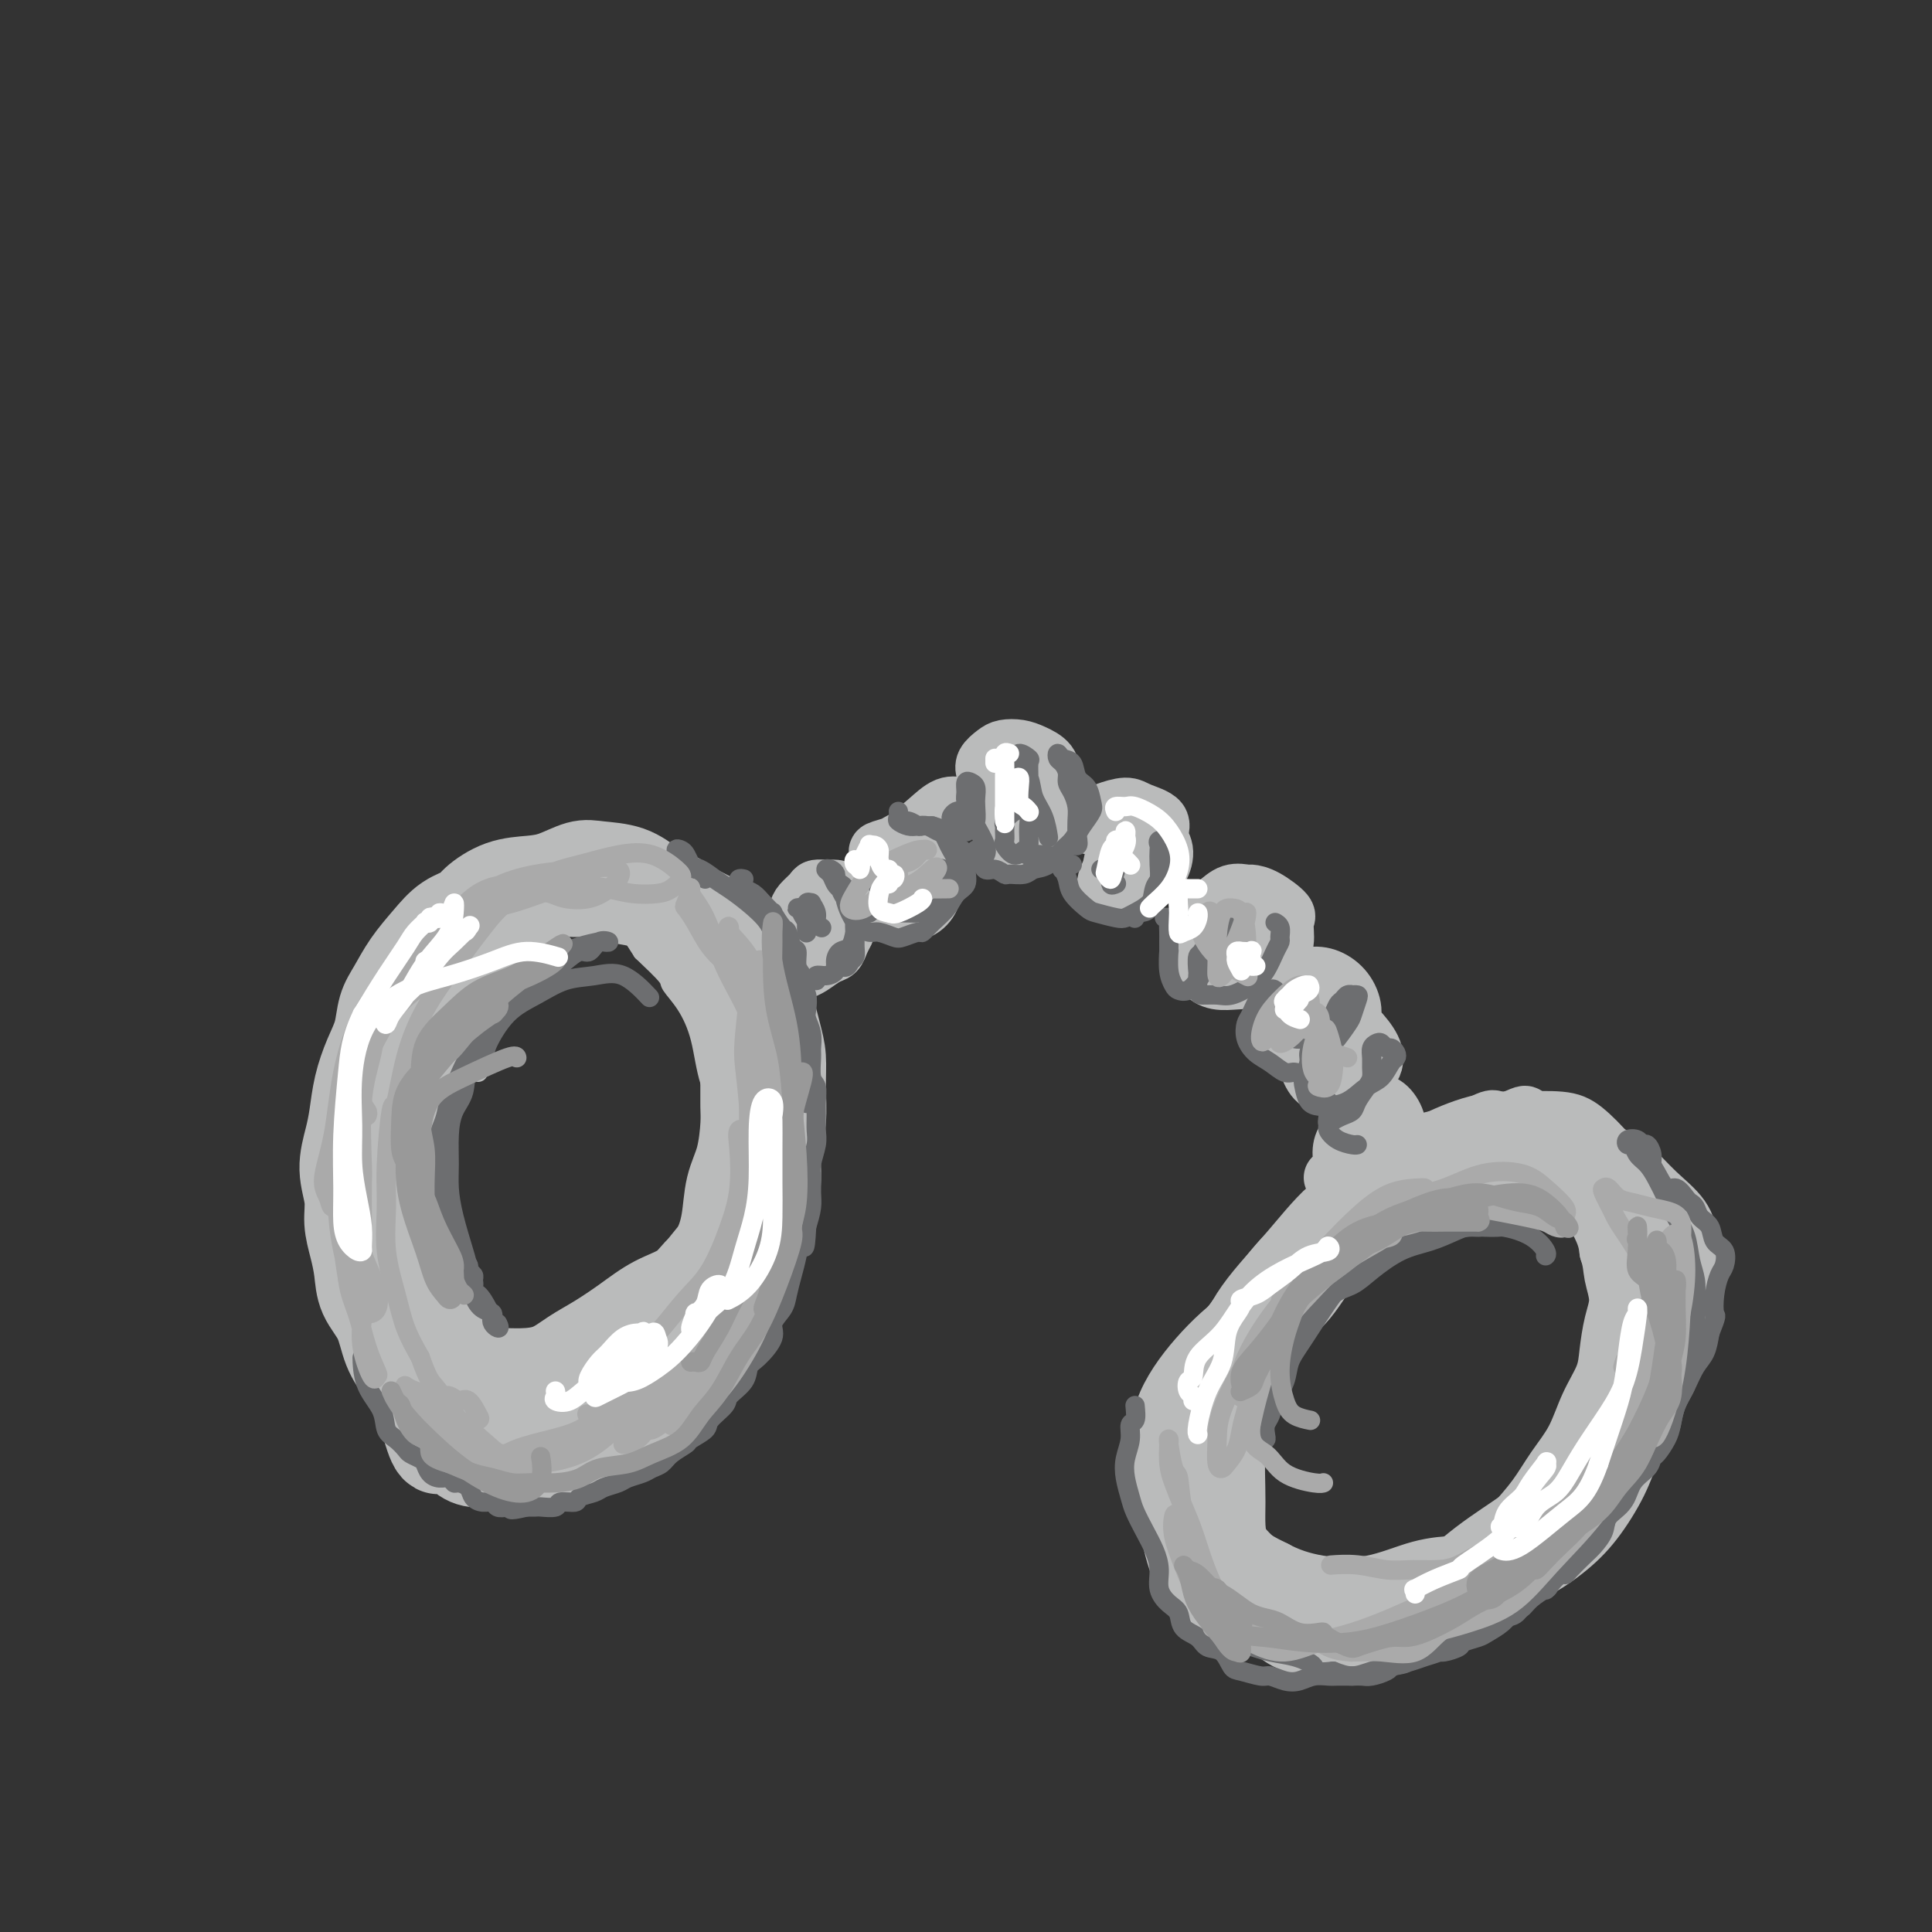 <svg viewBox='0 0 400 400' version='1.1' xmlns='http://www.w3.org/2000/svg' xmlns:xlink='http://www.w3.org/1999/xlink'><rect x="0" y="0" width="400" height="400" fill="#333333" stroke="none"/><g fill='none' stroke='#BABBBB' stroke-width='4' stroke-linecap='round' stroke-linejoin='round'><path d='M99,222c-0.900,-0.302 -1.800,-0.604 -2,-1c-0.200,-0.396 0.298,-0.886 0,-1c-0.298,-0.114 -1.394,0.147 -2,0c-0.606,-0.147 -0.722,-0.701 -1,0c-0.278,0.701 -0.718,2.659 -1,4c-0.282,1.341 -0.407,2.066 -1,4c-0.593,1.934 -1.656,5.076 -2,8c-0.344,2.924 0.031,5.631 0,8c-0.031,2.369 -0.467,4.401 0,7c0.467,2.599 1.836,5.764 3,9c1.164,3.236 2.123,6.544 3,9c0.877,2.456 1.673,4.060 3,6c1.327,1.940 3.186,4.217 5,6c1.814,1.783 3.583,3.073 5,4c1.417,0.927 2.481,1.492 4,2c1.519,0.508 3.491,0.959 5,1c1.509,0.041 2.555,-0.330 4,-1c1.445,-0.670 3.290,-1.640 5,-3c1.710,-1.360 3.287,-3.108 5,-5c1.713,-1.892 3.562,-3.926 5,-6c1.438,-2.074 2.463,-4.188 3,-5c0.537,-0.812 0.585,-0.322 1,-1c0.415,-0.678 1.196,-2.522 2,-4c0.804,-1.478 1.630,-2.588 2,-4c0.370,-1.412 0.286,-3.126 1,-5c0.714,-1.874 2.228,-3.910 3,-6c0.772,-2.090 0.801,-4.235 1,-7c0.199,-2.765 0.568,-6.149 0,-9c-0.568,-2.851 -2.071,-5.170 -3,-8c-0.929,-2.830 -1.282,-6.170 -2,-9c-0.718,-2.830 -1.801,-5.150 -3,-7c-1.199,-1.850 -2.515,-3.229 -3,-4c-0.485,-0.771 -0.139,-0.935 -1,-2c-0.861,-1.065 -2.931,-3.033 -5,-5'/><path d='M133,197c-2.718,-4.193 -3.513,-5.675 -5,-7c-1.487,-1.325 -3.666,-2.493 -6,-3c-2.334,-0.507 -4.821,-0.355 -7,0c-2.179,0.355 -4.048,0.912 -6,2c-1.952,1.088 -3.987,2.707 -6,4c-2.013,1.293 -4.005,2.260 -6,4c-1.995,1.740 -3.992,4.253 -6,7c-2.008,2.747 -4.025,5.726 -6,9c-1.975,3.274 -3.908,6.841 -5,9c-1.092,2.159 -1.345,2.908 -2,6c-0.655,3.092 -1.714,8.526 -2,13c-0.286,4.474 0.200,7.989 1,11c0.800,3.011 1.913,5.517 3,8c1.087,2.483 2.147,4.944 4,7c1.853,2.056 4.499,3.709 7,6c2.501,2.291 4.855,5.220 7,7c2.145,1.780 4.079,2.412 5,3c0.921,0.588 0.827,1.133 2,2c1.173,0.867 3.611,2.056 6,3c2.389,0.944 4.729,1.642 7,2c2.271,0.358 4.474,0.378 6,0c1.526,-0.378 2.375,-1.152 4,-2c1.625,-0.848 4.025,-1.771 6,-3c1.975,-1.229 3.524,-2.764 5,-5c1.476,-2.236 2.879,-5.172 4,-8c1.121,-2.828 1.961,-5.547 3,-9c1.039,-3.453 2.277,-7.640 3,-11c0.723,-3.360 0.932,-5.893 1,-7c0.068,-1.107 -0.004,-0.788 0,-3c0.004,-2.212 0.083,-6.954 0,-11c-0.083,-4.046 -0.330,-7.397 -1,-11c-0.670,-3.603 -1.763,-7.458 -3,-11c-1.237,-3.542 -2.619,-6.771 -4,-10'/><path d='M142,199c-1.834,-4.500 -2.919,-5.251 -5,-7c-2.081,-1.749 -5.159,-4.498 -8,-6c-2.841,-1.502 -5.444,-1.759 -8,-2c-2.556,-0.241 -5.065,-0.466 -8,0c-2.935,0.466 -6.298,1.622 -9,3c-2.702,1.378 -4.745,2.978 -7,5c-2.255,2.022 -4.722,4.468 -7,7c-2.278,2.532 -4.368,5.151 -6,9c-1.632,3.849 -2.805,8.929 -4,14c-1.195,5.071 -2.411,10.134 -3,15c-0.589,4.866 -0.551,9.537 0,14c0.551,4.463 1.614,8.719 3,13c1.386,4.281 3.094,8.587 5,12c1.906,3.413 4.009,5.933 5,7c0.991,1.067 0.871,0.682 2,2c1.129,1.318 3.507,4.341 6,6c2.493,1.659 5.101,1.954 8,2c2.899,0.046 6.088,-0.158 9,-1c2.912,-0.842 5.548,-2.322 8,-4c2.452,-1.678 4.720,-3.553 7,-6c2.280,-2.447 4.572,-5.465 7,-8c2.428,-2.535 4.991,-4.586 7,-8c2.009,-3.414 3.465,-8.190 5,-12c1.535,-3.810 3.150,-6.654 4,-10c0.850,-3.346 0.935,-7.195 1,-9c0.065,-1.805 0.111,-1.567 0,-3c-0.111,-1.433 -0.379,-4.536 -1,-8c-0.621,-3.464 -1.595,-7.287 -3,-11c-1.405,-3.713 -3.241,-7.315 -5,-11c-1.759,-3.685 -3.441,-7.452 -5,-10c-1.559,-2.548 -2.997,-3.878 -5,-5c-2.003,-1.122 -4.572,-2.035 -7,-2c-2.428,0.035 -4.714,1.017 -7,2'/><path d='M121,187c-1.094,0.326 -0.329,0.142 -2,1c-1.671,0.858 -5.779,2.757 -9,5c-3.221,2.243 -5.554,4.828 -8,8c-2.446,3.172 -5.005,6.931 -7,12c-1.995,5.069 -3.427,11.448 -4,14c-0.573,2.552 -0.286,1.276 0,0'/></g>
<g fill='none' stroke='#BABBBB' stroke-width='6' stroke-linecap='round' stroke-linejoin='round'><path d='M105,199c-0.166,-0.213 -0.332,-0.426 -1,0c-0.668,0.426 -1.837,1.492 -2,2c-0.163,0.508 0.682,0.457 0,1c-0.682,0.543 -2.890,1.679 -5,4c-2.110,2.321 -4.122,5.827 -6,9c-1.878,3.173 -3.621,6.012 -5,9c-1.379,2.988 -2.392,6.126 -3,10c-0.608,3.874 -0.810,8.485 -1,12c-0.190,3.515 -0.367,5.933 0,9c0.367,3.067 1.277,6.782 2,9c0.723,2.218 1.260,2.940 2,4c0.740,1.060 1.684,2.457 2,3c0.316,0.543 0.006,0.232 0,0c-0.006,-0.232 0.293,-0.383 0,-1c-0.293,-0.617 -1.178,-1.699 -2,-3c-0.822,-1.301 -1.582,-2.820 -2,-5c-0.418,-2.180 -0.494,-5.021 -1,-7c-0.506,-1.979 -1.441,-3.097 -2,-5c-0.559,-1.903 -0.740,-4.593 -1,-7c-0.260,-2.407 -0.597,-4.532 0,-7c0.597,-2.468 2.129,-5.278 3,-8c0.871,-2.722 1.080,-5.355 2,-8c0.920,-2.645 2.551,-5.303 4,-8c1.449,-2.697 2.718,-5.435 4,-8c1.282,-2.565 2.578,-4.958 4,-7c1.422,-2.042 2.969,-3.733 4,-5c1.031,-1.267 1.547,-2.110 2,-3c0.453,-0.890 0.844,-1.826 1,-2c0.156,-0.174 0.078,0.413 0,1'/><path d='M104,188c2.775,-5.072 0.211,-1.750 -1,0c-1.211,1.750 -1.070,1.930 -2,3c-0.930,1.070 -2.931,3.029 -4,5c-1.069,1.971 -1.205,3.954 -2,6c-0.795,2.046 -2.250,4.155 -4,8c-1.750,3.845 -3.797,9.427 -5,14c-1.203,4.573 -1.562,8.136 -2,12c-0.438,3.864 -0.955,8.027 -1,12c-0.045,3.973 0.380,7.754 1,11c0.620,3.246 1.434,5.955 2,8c0.566,2.045 0.884,3.424 2,5c1.116,1.576 3.031,3.347 4,4c0.969,0.653 0.991,0.186 1,0c0.009,-0.186 0.004,-0.093 0,0'/></g>
<g fill='none' stroke='#BABBBB' stroke-width='20' stroke-linecap='round' stroke-linejoin='round'><path d='M92,209c-1.745,1.181 -3.491,2.362 -4,3c-0.509,0.638 0.217,0.732 0,1c-0.217,0.268 -1.378,0.710 -2,2c-0.622,1.290 -0.705,3.427 -1,5c-0.295,1.573 -0.801,2.581 -1,4c-0.199,1.419 -0.092,3.249 0,5c0.092,1.751 0.168,3.424 0,5c-0.168,1.576 -0.582,3.056 -1,5c-0.418,1.944 -0.841,4.352 -1,6c-0.159,1.648 -0.053,2.535 0,4c0.053,1.465 0.052,3.508 0,5c-0.052,1.492 -0.156,2.432 0,4c0.156,1.568 0.574,3.763 1,5c0.426,1.237 0.862,1.517 1,2c0.138,0.483 -0.021,1.171 0,2c0.021,0.829 0.222,1.800 1,3c0.778,1.200 2.132,2.629 3,4c0.868,1.371 1.252,2.685 2,4c0.748,1.315 1.862,2.632 3,4c1.138,1.368 2.299,2.787 3,4c0.701,1.213 0.943,2.220 2,3c1.057,0.780 2.931,1.334 4,2c1.069,0.666 1.333,1.443 2,2c0.667,0.557 1.738,0.894 3,1c1.262,0.106 2.714,-0.018 4,0c1.286,0.018 2.406,0.178 4,0c1.594,-0.178 3.663,-0.695 5,-1c1.337,-0.305 1.944,-0.399 3,-1c1.056,-0.601 2.561,-1.707 4,-3c1.439,-1.293 2.810,-2.771 4,-4c1.190,-1.229 2.197,-2.208 3,-3c0.803,-0.792 1.401,-1.396 2,-2'/><path d='M136,280c2.122,-1.897 0.927,-0.640 1,-1c0.073,-0.360 1.412,-2.338 2,-3c0.588,-0.662 0.424,-0.008 1,-1c0.576,-0.992 1.894,-3.629 3,-6c1.106,-2.371 2.002,-4.476 3,-6c0.998,-1.524 2.100,-2.466 3,-4c0.900,-1.534 1.600,-3.658 2,-6c0.400,-2.342 0.500,-4.900 1,-7c0.500,-2.100 1.402,-3.742 2,-6c0.598,-2.258 0.894,-5.132 1,-7c0.106,-1.868 0.022,-2.729 0,-4c-0.022,-1.271 0.017,-2.950 0,-5c-0.017,-2.050 -0.090,-4.470 0,-7c0.090,-2.530 0.344,-5.169 0,-7c-0.344,-1.831 -1.287,-2.854 -2,-4c-0.713,-1.146 -1.197,-2.415 -2,-4c-0.803,-1.585 -1.925,-3.485 -3,-5c-1.075,-1.515 -2.104,-2.643 -3,-4c-0.896,-1.357 -1.660,-2.942 -3,-4c-1.340,-1.058 -3.256,-1.590 -5,-2c-1.744,-0.410 -3.316,-0.700 -5,-1c-1.684,-0.300 -3.478,-0.610 -5,-1c-1.522,-0.390 -2.770,-0.858 -4,-1c-1.230,-0.142 -2.442,0.044 -4,0c-1.558,-0.044 -3.464,-0.319 -5,0c-1.536,0.319 -2.703,1.231 -4,2c-1.297,0.769 -2.724,1.394 -4,2c-1.276,0.606 -2.400,1.193 -4,2c-1.600,0.807 -3.676,1.835 -5,3c-1.324,1.165 -1.895,2.468 -3,4c-1.105,1.532 -2.744,3.295 -4,5c-1.256,1.705 -2.128,3.353 -3,5'/><path d='M87,207c-2.211,3.084 -2.739,3.795 -3,5c-0.261,1.205 -0.256,2.905 -1,5c-0.744,2.095 -2.238,4.585 -3,7c-0.762,2.415 -0.793,4.754 -1,7c-0.207,2.246 -0.589,4.398 -1,7c-0.411,2.602 -0.851,5.655 -1,8c-0.149,2.345 -0.007,3.981 0,5c0.007,1.019 -0.119,1.422 0,3c0.119,1.578 0.484,4.330 1,7c0.516,2.670 1.182,5.259 2,7c0.818,1.741 1.789,2.634 3,4c1.211,1.366 2.664,3.203 4,5c1.336,1.797 2.555,3.552 4,5c1.445,1.448 3.117,2.589 5,3c1.883,0.411 3.979,0.092 6,0c2.021,-0.092 3.967,0.045 6,0c2.033,-0.045 4.152,-0.270 6,-1c1.848,-0.730 3.425,-1.965 5,-3c1.575,-1.035 3.147,-1.870 5,-3c1.853,-1.130 3.986,-2.556 6,-4c2.014,-1.444 3.909,-2.907 6,-4c2.091,-1.093 4.376,-1.816 6,-3c1.624,-1.184 2.585,-2.827 4,-4c1.415,-1.173 3.283,-1.875 5,-4c1.717,-2.125 3.283,-5.673 4,-8c0.717,-2.327 0.585,-3.432 1,-5c0.415,-1.568 1.377,-3.599 2,-6c0.623,-2.401 0.907,-5.174 1,-8c0.093,-2.826 -0.006,-5.706 0,-8c0.006,-2.294 0.117,-4.002 0,-6c-0.117,-1.998 -0.462,-4.285 -1,-6c-0.538,-1.715 -1.269,-2.857 -2,-4'/><path d='M156,208c-1.026,-4.673 -2.091,-4.355 -3,-5c-0.909,-0.645 -1.663,-2.252 -2,-3c-0.337,-0.748 -0.257,-0.638 -1,-2c-0.743,-1.362 -2.310,-4.196 -3,-5c-0.690,-0.804 -0.504,0.423 -1,0c-0.496,-0.423 -1.676,-2.494 -3,-4c-1.324,-1.506 -2.794,-2.446 -4,-3c-1.206,-0.554 -2.149,-0.724 -3,-1c-0.851,-0.276 -1.609,-0.660 -3,-1c-1.391,-0.340 -3.413,-0.637 -5,-1c-1.587,-0.363 -2.737,-0.793 -4,-1c-1.263,-0.207 -2.638,-0.191 -4,0c-1.362,0.191 -2.710,0.555 -4,1c-1.290,0.445 -2.522,0.969 -4,2c-1.478,1.031 -3.203,2.569 -5,4c-1.797,1.431 -3.667,2.756 -5,4c-1.333,1.244 -2.128,2.408 -3,4c-0.872,1.592 -1.819,3.610 -3,5c-1.181,1.390 -2.596,2.150 -4,4c-1.404,1.850 -2.797,4.790 -4,7c-1.203,2.210 -2.217,3.688 -3,6c-0.783,2.312 -1.335,5.456 -2,8c-0.665,2.544 -1.443,4.487 -2,7c-0.557,2.513 -0.892,5.595 -1,8c-0.108,2.405 0.013,4.133 0,6c-0.013,1.867 -0.159,3.874 0,6c0.159,2.126 0.623,4.370 1,7c0.377,2.630 0.668,5.645 1,8c0.332,2.355 0.705,4.051 1,6c0.295,1.949 0.512,4.151 1,6c0.488,1.849 1.247,3.344 2,5c0.753,1.656 1.501,3.473 2,5c0.499,1.527 0.750,2.763 1,4'/><path d='M89,295c1.925,6.933 2.238,3.766 3,3c0.762,-0.766 1.974,0.867 3,2c1.026,1.133 1.866,1.764 3,2c1.134,0.236 2.561,0.075 4,0c1.439,-0.075 2.891,-0.066 4,0c1.109,0.066 1.874,0.187 3,0c1.126,-0.187 2.611,-0.683 4,-1c1.389,-0.317 2.682,-0.454 4,-1c1.318,-0.546 2.662,-1.501 4,-2c1.338,-0.499 2.669,-0.541 4,-1c1.331,-0.459 2.663,-1.336 4,-2c1.337,-0.664 2.678,-1.114 4,-2c1.322,-0.886 2.625,-2.209 4,-3c1.375,-0.791 2.823,-1.050 4,-2c1.177,-0.950 2.083,-2.591 3,-4c0.917,-1.409 1.845,-2.585 2,-3c0.155,-0.415 -0.464,-0.069 0,-1c0.464,-0.931 2.011,-3.140 3,-5c0.989,-1.860 1.420,-3.371 2,-5c0.580,-1.629 1.308,-3.375 2,-5c0.692,-1.625 1.347,-3.129 2,-5c0.653,-1.871 1.303,-4.108 2,-6c0.697,-1.892 1.440,-3.439 2,-5c0.560,-1.561 0.935,-3.138 1,-5c0.065,-1.862 -0.181,-4.011 0,-6c0.181,-1.989 0.789,-3.819 1,-6c0.211,-2.181 0.024,-4.714 0,-7c-0.024,-2.286 0.115,-4.325 0,-6c-0.115,-1.675 -0.484,-2.985 -1,-5c-0.516,-2.015 -1.177,-4.735 -2,-7c-0.823,-2.265 -1.806,-4.076 -3,-6c-1.194,-1.924 -2.597,-3.962 -4,-6'/><path d='M151,195c-1.877,-3.747 -2.068,-3.613 -3,-4c-0.932,-0.387 -2.605,-1.294 -4,-2c-1.395,-0.706 -2.510,-1.210 -4,-2c-1.490,-0.790 -3.353,-1.865 -5,-3c-1.647,-1.135 -3.079,-2.329 -5,-3c-1.921,-0.671 -4.333,-0.820 -6,-1c-1.667,-0.180 -2.590,-0.393 -4,0c-1.410,0.393 -3.307,1.390 -5,2c-1.693,0.610 -3.184,0.833 -5,1c-1.816,0.167 -3.959,0.276 -6,1c-2.041,0.724 -3.981,2.061 -5,3c-1.019,0.939 -1.116,1.479 -2,2c-0.884,0.521 -2.555,1.023 -4,2c-1.445,0.977 -2.662,2.431 -4,4c-1.338,1.569 -2.795,3.254 -4,5c-1.205,1.746 -2.158,3.553 -3,5c-0.842,1.447 -1.574,2.532 -2,4c-0.426,1.468 -0.547,3.318 -1,5c-0.453,1.682 -1.236,3.197 -2,5c-0.764,1.803 -1.507,3.896 -2,6c-0.493,2.104 -0.735,4.221 -1,6c-0.265,1.779 -0.551,3.220 -1,5c-0.449,1.780 -1.059,3.900 -1,6c0.059,2.100 0.787,4.182 1,6c0.213,1.818 -0.091,3.373 0,5c0.091,1.627 0.576,3.326 1,5c0.424,1.674 0.788,3.321 1,5c0.212,1.679 0.273,3.388 1,5c0.727,1.612 2.119,3.126 3,5c0.881,1.874 1.252,4.107 2,6c0.748,1.893 1.874,3.447 3,5'/><path d='M84,284c1.868,3.458 2.539,4.103 4,5c1.461,0.897 3.711,2.044 6,3c2.289,0.956 4.616,1.719 6,2c1.384,0.281 1.824,0.080 2,0c0.176,-0.080 0.088,-0.040 0,0'/></g>
<g fill='none' stroke='#BABBBB' stroke-width='12' stroke-linecap='round' stroke-linejoin='round'><path d='M164,197c-0.001,0.098 -0.001,0.197 0,0c0.001,-0.197 0.004,-0.689 0,-1c-0.004,-0.311 -0.013,-0.439 0,-1c0.013,-0.561 0.049,-1.554 0,-2c-0.049,-0.446 -0.183,-0.344 0,-1c0.183,-0.656 0.682,-2.071 1,-3c0.318,-0.929 0.456,-1.374 1,-2c0.544,-0.626 1.493,-1.435 2,-2c0.507,-0.565 0.570,-0.887 1,-1c0.430,-0.113 1.225,-0.015 2,0c0.775,0.015 1.528,-0.051 2,0c0.472,0.051 0.662,0.221 1,1c0.338,0.779 0.823,2.169 1,3c0.177,0.831 0.044,1.104 0,1c-0.044,-0.104 -0.000,-0.585 0,0c0.000,0.585 -0.043,2.236 0,3c0.043,0.764 0.174,0.642 0,1c-0.174,0.358 -0.651,1.195 -1,2c-0.349,0.805 -0.569,1.579 -1,2c-0.431,0.421 -1.072,0.491 -2,1c-0.928,0.509 -2.144,1.457 -3,2c-0.856,0.543 -1.354,0.681 -2,1c-0.646,0.319 -1.441,0.817 -2,1c-0.559,0.183 -0.881,0.049 -1,0c-0.119,-0.049 -0.034,-0.014 0,0c0.034,0.014 0.017,0.007 0,0'/><path d='M182,180c-0.022,-0.220 -0.043,-0.441 0,-1c0.043,-0.559 0.152,-1.457 0,-2c-0.152,-0.543 -0.565,-0.730 0,-1c0.565,-0.270 2.106,-0.623 3,-1c0.894,-0.377 1.139,-0.779 2,-1c0.861,-0.221 2.337,-0.261 3,0c0.663,0.261 0.512,0.823 1,2c0.488,1.177 1.613,2.971 2,4c0.387,1.029 0.034,1.295 0,2c-0.034,0.705 0.250,1.849 0,3c-0.250,1.151 -1.033,2.310 -2,3c-0.967,0.690 -2.118,0.911 -3,1c-0.882,0.089 -1.496,0.047 -2,0c-0.504,-0.047 -0.898,-0.098 -1,-1c-0.102,-0.902 0.086,-2.656 0,-4c-0.086,-1.344 -0.447,-2.279 0,-4c0.447,-1.721 1.703,-4.226 3,-6c1.297,-1.774 2.635,-2.815 4,-4c1.365,-1.185 2.758,-2.513 4,-3c1.242,-0.487 2.334,-0.131 3,0c0.666,0.131 0.904,0.037 1,0c0.096,-0.037 0.048,-0.019 0,0'/><path d='M204,160c-0.185,-0.648 -0.371,-1.296 0,-2c0.371,-0.704 1.297,-1.466 2,-2c0.703,-0.534 1.182,-0.842 2,-1c0.818,-0.158 1.974,-0.167 3,0c1.026,0.167 1.922,0.509 3,1c1.078,0.491 2.339,1.131 3,2c0.661,0.869 0.722,1.965 1,3c0.278,1.035 0.773,2.007 1,3c0.227,0.993 0.185,2.006 0,3c-0.185,0.994 -0.512,1.970 -1,3c-0.488,1.030 -1.138,2.113 -2,3c-0.862,0.887 -1.938,1.577 -3,2c-1.062,0.423 -2.111,0.580 -3,0c-0.889,-0.580 -1.618,-1.896 -2,-3c-0.382,-1.104 -0.417,-1.995 0,-3c0.417,-1.005 1.287,-2.125 2,-3c0.713,-0.875 1.269,-1.505 2,-2c0.731,-0.495 1.637,-0.856 2,-1c0.363,-0.144 0.181,-0.072 0,0'/><path d='M226,171c-0.081,-0.330 -0.162,-0.660 0,-1c0.162,-0.340 0.566,-0.688 1,-1c0.434,-0.312 0.896,-0.586 2,-1c1.104,-0.414 2.850,-0.968 4,-1c1.150,-0.032 1.704,0.459 3,1c1.296,0.541 3.333,1.132 4,2c0.667,0.868 -0.037,2.012 0,3c0.037,0.988 0.814,1.820 1,3c0.186,1.180 -0.218,2.707 -1,4c-0.782,1.293 -1.943,2.352 -3,3c-1.057,0.648 -2.009,0.886 -3,1c-0.991,0.114 -2.021,0.104 -3,0c-0.979,-0.104 -1.909,-0.301 -2,-1c-0.091,-0.699 0.655,-1.900 1,-3c0.345,-1.100 0.288,-2.099 1,-3c0.712,-0.901 2.192,-1.704 3,-2c0.808,-0.296 0.945,-0.085 1,0c0.055,0.085 0.027,0.042 0,0'/><path d='M250,188c0.593,-0.196 1.185,-0.391 2,-1c0.815,-0.609 1.851,-1.631 3,-2c1.149,-0.369 2.409,-0.084 3,0c0.591,0.084 0.513,-0.031 1,0c0.487,0.031 1.538,0.208 3,1c1.462,0.792 3.336,2.198 4,3c0.664,0.802 0.117,0.999 0,2c-0.117,1.001 0.195,2.805 0,4c-0.195,1.195 -0.896,1.780 -2,3c-1.104,1.220 -2.610,3.075 -4,4c-1.390,0.925 -2.663,0.921 -4,1c-1.337,0.079 -2.739,0.242 -4,0c-1.261,-0.242 -2.380,-0.888 -3,-2c-0.620,-1.112 -0.741,-2.690 -1,-4c-0.259,-1.310 -0.658,-2.351 0,-3c0.658,-0.649 2.372,-0.906 4,-1c1.628,-0.094 3.169,-0.025 4,0c0.831,0.025 0.952,0.007 1,0c0.048,-0.007 0.024,-0.004 0,0'/><path d='M269,211c-1.160,-0.634 -2.321,-1.269 -3,-2c-0.679,-0.731 -0.878,-1.559 -1,-2c-0.122,-0.441 -0.168,-0.495 0,-1c0.168,-0.505 0.549,-1.462 1,-2c0.451,-0.538 0.973,-0.657 2,-1c1.027,-0.343 2.558,-0.910 4,-1c1.442,-0.090 2.795,0.297 4,1c1.205,0.703 2.262,1.723 3,3c0.738,1.277 1.158,2.811 1,4c-0.158,1.189 -0.895,2.033 -2,3c-1.105,0.967 -2.578,2.057 -4,3c-1.422,0.943 -2.794,1.738 -4,2c-1.206,0.262 -2.248,-0.008 -3,-1c-0.752,-0.992 -1.216,-2.705 -1,-4c0.216,-1.295 1.110,-2.171 2,-3c0.890,-0.829 1.776,-1.612 3,-2c1.224,-0.388 2.786,-0.383 4,0c1.214,0.383 2.079,1.144 3,2c0.921,0.856 1.898,1.808 3,3c1.102,1.192 2.328,2.623 3,4c0.672,1.377 0.789,2.699 0,4c-0.789,1.301 -2.485,2.579 -4,3c-1.515,0.421 -2.851,-0.017 -4,0c-1.149,0.017 -2.112,0.489 -3,0c-0.888,-0.489 -1.701,-1.939 -2,-3c-0.299,-1.061 -0.086,-1.732 0,-2c0.086,-0.268 0.043,-0.134 0,0'/><path d='M280,231c-0.381,-1.267 -0.762,-2.534 -1,-3c-0.238,-0.466 -0.333,-0.130 0,0c0.333,0.130 1.096,0.054 2,0c0.904,-0.054 1.951,-0.087 3,0c1.049,0.087 2.101,0.294 3,1c0.899,0.706 1.647,1.913 2,3c0.353,1.087 0.312,2.055 0,3c-0.312,0.945 -0.894,1.865 -2,3c-1.106,1.135 -2.737,2.483 -4,3c-1.263,0.517 -2.158,0.202 -3,0c-0.842,-0.202 -1.632,-0.290 -2,-1c-0.368,-0.710 -0.313,-2.043 0,-3c0.313,-0.957 0.885,-1.540 2,-2c1.115,-0.460 2.775,-0.798 4,-1c1.225,-0.202 2.015,-0.268 3,0c0.985,0.268 2.163,0.871 3,2c0.837,1.129 1.332,2.784 1,4c-0.332,1.216 -1.490,1.993 -3,3c-1.510,1.007 -3.371,2.245 -5,3c-1.629,0.755 -3.024,1.027 -4,1c-0.976,-0.027 -1.532,-0.353 -2,-1c-0.468,-0.647 -0.848,-1.613 -1,-2c-0.152,-0.387 -0.076,-0.193 0,0'/><path d='M316,232c-0.013,0.105 -0.025,0.210 0,0c0.025,-0.210 0.089,-0.734 0,-1c-0.089,-0.266 -0.329,-0.273 -1,0c-0.671,0.273 -1.772,0.826 -3,1c-1.228,0.174 -2.581,-0.032 -3,0c-0.419,0.032 0.098,0.303 -1,1c-1.098,0.697 -3.811,1.820 -6,3c-2.189,1.180 -3.855,2.418 -6,4c-2.145,1.582 -4.770,3.509 -7,5c-2.230,1.491 -4.066,2.546 -6,4c-1.934,1.454 -3.967,3.307 -6,5c-2.033,1.693 -4.067,3.226 -6,5c-1.933,1.774 -3.764,3.789 -6,6c-2.236,2.211 -4.878,4.618 -7,7c-2.122,2.382 -3.723,4.738 -5,7c-1.277,2.262 -2.231,4.428 -3,5c-0.769,0.572 -1.352,-0.452 -2,1c-0.648,1.452 -1.361,5.380 -2,8c-0.639,2.620 -1.203,3.932 -2,6c-0.797,2.068 -1.827,4.891 -2,7c-0.173,2.109 0.511,3.502 1,5c0.489,1.498 0.784,3.100 1,5c0.216,1.900 0.354,4.100 1,6c0.646,1.900 1.799,3.502 3,5c1.201,1.498 2.450,2.892 4,4c1.550,1.108 3.402,1.931 5,3c1.598,1.069 2.943,2.385 5,3c2.057,0.615 4.827,0.527 7,1c2.173,0.473 3.748,1.505 6,2c2.252,0.495 5.181,0.452 8,0c2.819,-0.452 5.528,-1.314 8,-2c2.472,-0.686 4.706,-1.196 7,-2c2.294,-0.804 4.647,-1.902 7,-3'/><path d='M305,333c3.424,-1.144 0.983,-0.503 1,-1c0.017,-0.497 2.493,-2.133 5,-4c2.507,-1.867 5.045,-3.967 7,-6c1.955,-2.033 3.329,-3.999 5,-6c1.671,-2.001 3.641,-4.038 5,-6c1.359,-1.962 2.108,-3.850 3,-6c0.892,-2.150 1.928,-4.560 3,-7c1.072,-2.440 2.181,-4.908 3,-7c0.819,-2.092 1.349,-3.808 2,-6c0.651,-2.192 1.424,-4.861 2,-7c0.576,-2.139 0.955,-3.747 1,-6c0.045,-2.253 -0.244,-5.150 0,-8c0.244,-2.850 1.020,-5.652 1,-8c-0.020,-2.348 -0.837,-4.240 -2,-6c-1.163,-1.760 -2.673,-3.386 -4,-5c-1.327,-1.614 -2.472,-3.216 -4,-5c-1.528,-1.784 -3.441,-3.749 -5,-5c-1.559,-1.251 -2.764,-1.789 -5,-2c-2.236,-0.211 -5.502,-0.095 -8,0c-2.498,0.095 -4.227,0.171 -5,0c-0.773,-0.171 -0.588,-0.587 -2,0c-1.412,0.587 -4.421,2.176 -7,3c-2.579,0.824 -4.730,0.882 -7,2c-2.270,1.118 -4.661,3.297 -7,5c-2.339,1.703 -4.627,2.932 -7,5c-2.373,2.068 -4.832,4.977 -7,7c-2.168,2.023 -4.046,3.161 -6,5c-1.954,1.839 -3.984,4.378 -6,7c-2.016,2.622 -4.018,5.327 -6,8c-1.982,2.673 -3.944,5.314 -5,8c-1.056,2.686 -1.207,5.415 -2,8c-0.793,2.585 -2.226,5.024 -3,8c-0.774,2.976 -0.887,6.488 -1,10'/><path d='M244,308c-1.107,5.489 -0.875,6.211 0,8c0.875,1.789 2.394,4.645 4,7c1.606,2.355 3.300,4.210 5,6c1.700,1.790 3.406,3.515 6,5c2.594,1.485 6.076,2.731 9,3c2.924,0.269 5.291,-0.439 8,-1c2.709,-0.561 5.762,-0.975 9,-2c3.238,-1.025 6.662,-2.661 10,-5c3.338,-2.339 6.592,-5.382 10,-8c3.408,-2.618 6.972,-4.812 10,-7c3.028,-2.188 5.522,-4.371 8,-7c2.478,-2.629 4.940,-5.703 7,-8c2.060,-2.297 3.719,-3.816 5,-6c1.281,-2.184 2.186,-5.034 3,-8c0.814,-2.966 1.537,-6.050 2,-7c0.463,-0.950 0.664,0.233 1,-2c0.336,-2.233 0.805,-7.882 1,-12c0.195,-4.118 0.114,-6.706 0,-9c-0.114,-2.294 -0.263,-4.294 -1,-6c-0.737,-1.706 -2.062,-3.119 -4,-5c-1.938,-1.881 -4.490,-4.231 -7,-6c-2.510,-1.769 -4.980,-2.955 -8,-4c-3.020,-1.045 -6.590,-1.947 -10,-2c-3.410,-0.053 -6.659,0.743 -10,2c-3.341,1.257 -6.774,2.975 -10,5c-3.226,2.025 -6.244,4.357 -9,6c-2.756,1.643 -5.248,2.599 -8,5c-2.752,2.401 -5.762,6.248 -9,10c-3.238,3.752 -6.703,7.408 -9,11c-2.297,3.592 -3.426,7.121 -5,11c-1.574,3.879 -3.593,8.108 -5,12c-1.407,3.892 -2.204,7.446 -3,11'/><path d='M244,305c-2.443,6.998 -2.050,7.493 -2,8c0.050,0.507 -0.243,1.025 0,3c0.243,1.975 1.020,5.405 2,8c0.980,2.595 2.162,4.353 4,6c1.838,1.647 4.334,3.183 7,4c2.666,0.817 5.504,0.916 9,1c3.496,0.084 7.649,0.153 11,0c3.351,-0.153 5.900,-0.528 9,-1c3.100,-0.472 6.751,-1.041 10,-2c3.249,-0.959 6.096,-2.307 9,-3c2.904,-0.693 5.866,-0.730 7,-1c1.134,-0.270 0.442,-0.771 2,-2c1.558,-1.229 5.366,-3.184 8,-6c2.634,-2.816 4.092,-6.492 6,-10c1.908,-3.508 4.265,-6.846 6,-10c1.735,-3.154 2.849,-6.123 4,-11c1.151,-4.877 2.340,-11.661 3,-16c0.660,-4.339 0.790,-6.233 1,-9c0.210,-2.767 0.499,-6.408 0,-9c-0.499,-2.592 -1.785,-4.136 -3,-6c-1.215,-1.864 -2.357,-4.050 -4,-6c-1.643,-1.950 -3.786,-3.666 -6,-5c-2.214,-1.334 -4.498,-2.287 -7,-3c-2.502,-0.713 -5.222,-1.186 -8,-1c-2.778,0.186 -5.614,1.031 -9,3c-3.386,1.969 -7.320,5.062 -11,8c-3.680,2.938 -7.105,5.720 -10,8c-2.895,2.280 -5.261,4.059 -8,7c-2.739,2.941 -5.851,7.046 -8,10c-2.149,2.954 -3.336,4.758 -4,6c-0.664,1.242 -0.807,1.920 -2,4c-1.193,2.080 -3.437,5.560 -5,9c-1.563,3.440 -2.447,6.840 -3,10c-0.553,3.160 -0.777,6.080 -1,9'/><path d='M251,308c-1.368,6.557 0.711,6.948 2,9c1.289,2.052 1.789,5.764 3,8c1.211,2.236 3.132,2.994 5,4c1.868,1.006 3.684,2.259 6,3c2.316,0.741 5.133,0.970 8,1c2.867,0.030 5.783,-0.137 9,-1c3.217,-0.863 6.735,-2.420 8,-3c1.265,-0.580 0.276,-0.182 2,-1c1.724,-0.818 6.162,-2.850 10,-5c3.838,-2.150 7.077,-4.416 10,-7c2.923,-2.584 5.532,-5.485 8,-8c2.468,-2.515 4.796,-4.645 7,-7c2.204,-2.355 4.285,-4.935 6,-8c1.715,-3.065 3.063,-6.615 4,-10c0.937,-3.385 1.464,-6.605 2,-10c0.536,-3.395 1.080,-6.966 1,-10c-0.080,-3.034 -0.783,-5.532 -2,-8c-1.217,-2.468 -2.949,-4.905 -5,-7c-2.051,-2.095 -4.421,-3.847 -7,-5c-2.579,-1.153 -5.368,-1.708 -8,-2c-2.632,-0.292 -5.108,-0.322 -8,0c-2.892,0.322 -6.200,0.995 -9,2c-2.800,1.005 -5.091,2.340 -8,4c-2.909,1.660 -6.435,3.644 -10,6c-3.565,2.356 -7.169,5.082 -10,8c-2.831,2.918 -4.888,6.027 -7,9c-2.112,2.973 -4.280,5.810 -6,9c-1.720,3.190 -2.991,6.733 -4,10c-1.009,3.267 -1.755,6.257 -2,10c-0.245,3.743 0.011,8.238 0,12c-0.011,3.762 -0.289,6.789 1,9c1.289,2.211 4.144,3.605 7,5'/><path d='M264,325c2.587,1.409 5.554,2.430 9,3c3.446,0.570 7.370,0.688 11,0c3.630,-0.688 6.965,-2.182 10,-3c3.035,-0.818 5.769,-0.960 7,-1c1.231,-0.040 0.958,0.023 3,-1c2.042,-1.023 6.398,-3.130 10,-5c3.602,-1.870 6.449,-3.502 9,-6c2.551,-2.498 4.806,-5.862 7,-9c2.194,-3.138 4.326,-6.052 6,-9c1.674,-2.948 2.890,-5.932 4,-9c1.110,-3.068 2.114,-6.220 3,-9c0.886,-2.780 1.654,-5.188 2,-8c0.346,-2.812 0.269,-6.028 0,-9c-0.269,-2.972 -0.732,-5.699 -2,-8c-1.268,-2.301 -3.342,-4.175 -5,-6c-1.658,-1.825 -2.901,-3.600 -5,-5c-2.099,-1.400 -5.054,-2.426 -8,-3c-2.946,-0.574 -5.883,-0.698 -9,0c-3.117,0.698 -6.412,2.218 -10,4c-3.588,1.782 -7.467,3.826 -11,6c-3.533,2.174 -6.719,4.478 -10,7c-3.281,2.522 -6.656,5.262 -9,8c-2.344,2.738 -3.658,5.475 -6,8c-2.342,2.525 -5.714,4.840 -8,8c-2.286,3.160 -3.487,7.166 -5,11c-1.513,3.834 -3.338,7.496 -4,9c-0.662,1.504 -0.162,0.850 0,2c0.162,1.150 -0.016,4.105 0,7c0.016,2.895 0.225,5.732 1,8c0.775,2.268 2.115,3.969 4,6c1.885,2.031 4.315,4.393 7,6c2.685,1.607 5.624,2.459 9,3c3.376,0.541 7.188,0.770 11,1'/><path d='M285,331c5.112,0.421 7.892,-0.526 11,-1c3.108,-0.474 6.545,-0.474 10,-1c3.455,-0.526 6.930,-1.579 10,-3c3.070,-1.421 5.735,-3.209 8,-5c2.265,-1.791 4.130,-3.585 6,-6c1.870,-2.415 3.745,-5.452 5,-8c1.255,-2.548 1.888,-4.608 3,-7c1.112,-2.392 2.701,-5.118 4,-8c1.299,-2.882 2.306,-5.922 3,-9c0.694,-3.078 1.075,-6.195 2,-9c0.925,-2.805 2.394,-5.300 3,-8c0.606,-2.700 0.349,-5.606 0,-8c-0.349,-2.394 -0.789,-4.275 -2,-6c-1.211,-1.725 -3.192,-3.295 -5,-5c-1.808,-1.705 -3.441,-3.544 -5,-5c-1.559,-1.456 -3.043,-2.530 -5,-3c-1.957,-0.470 -4.386,-0.335 -7,0c-2.614,0.335 -5.413,0.871 -8,2c-2.587,1.129 -4.961,2.853 -7,4c-2.039,1.147 -3.745,1.719 -5,2c-1.255,0.281 -2.061,0.272 -2,0c0.061,-0.272 0.990,-0.808 2,-1c1.010,-0.192 2.101,-0.040 3,0c0.899,0.040 1.605,-0.032 3,0c1.395,0.032 3.481,0.168 5,0c1.519,-0.168 2.473,-0.639 4,0c1.527,0.639 3.626,2.388 5,3c1.374,0.612 2.024,0.088 3,1c0.976,0.912 2.279,3.261 3,5c0.721,1.739 0.861,2.870 1,4'/><path d='M333,259c0.772,2.281 0.703,3.483 1,5c0.297,1.517 0.960,3.348 1,5c0.040,1.652 -0.544,3.126 -1,5c-0.456,1.874 -0.786,4.148 -1,6c-0.214,1.852 -0.314,3.281 -1,5c-0.686,1.719 -1.959,3.728 -3,6c-1.041,2.272 -1.848,4.809 -3,7c-1.152,2.191 -2.647,4.038 -4,6c-1.353,1.962 -2.562,4.040 -4,6c-1.438,1.960 -3.103,3.804 -5,6c-1.897,2.196 -4.025,4.745 -6,7c-1.975,2.255 -3.795,4.215 -6,6c-2.205,1.785 -4.793,3.396 -7,5c-2.207,1.604 -4.031,3.200 -6,4c-1.969,0.800 -4.082,0.805 -5,1c-0.918,0.195 -0.642,0.580 -2,1c-1.358,0.420 -4.351,0.876 -7,1c-2.649,0.124 -4.953,-0.084 -7,-1c-2.047,-0.916 -3.837,-2.541 -6,-4c-2.163,-1.459 -4.698,-2.752 -7,-4c-2.302,-1.248 -4.369,-2.450 -6,-4c-1.631,-1.550 -2.824,-3.447 -4,-6c-1.176,-2.553 -2.333,-5.762 -3,-9c-0.667,-3.238 -0.843,-6.504 -1,-10c-0.157,-3.496 -0.296,-7.221 1,-11c1.296,-3.779 4.028,-7.611 7,-11c2.972,-3.389 6.185,-6.336 10,-9c3.815,-2.664 8.233,-5.047 10,-6c1.767,-0.953 0.884,-0.477 0,0'/></g>
<g fill='none' stroke='#6D6E70' stroke-width='4' stroke-linecap='round' stroke-linejoin='round'><path d='M154,182c-0.405,-0.088 -0.811,-0.176 -1,0c-0.189,0.176 -0.162,0.616 0,1c0.162,0.384 0.458,0.713 1,1c0.542,0.287 1.329,0.533 2,1c0.671,0.467 1.227,1.156 2,2c0.773,0.844 1.765,1.845 2,2c0.235,0.155 -0.287,-0.535 0,0c0.287,0.535 1.382,2.297 2,3c0.618,0.703 0.758,0.348 1,1c0.242,0.652 0.586,2.310 1,3c0.414,0.690 0.899,0.410 1,1c0.101,0.590 -0.183,2.049 0,3c0.183,0.951 0.833,1.395 1,2c0.167,0.605 -0.148,1.372 0,2c0.148,0.628 0.757,1.117 1,2c0.243,0.883 0.118,2.160 0,3c-0.118,0.840 -0.229,1.244 0,2c0.229,0.756 0.797,1.864 1,3c0.203,1.136 0.040,2.299 0,3c-0.040,0.701 0.042,0.939 0,2c-0.042,1.061 -0.208,2.945 0,4c0.208,1.055 0.789,1.282 1,2c0.211,0.718 0.053,1.928 0,3c-0.053,1.072 -0.000,2.005 0,3c0.000,0.995 -0.053,2.051 0,3c0.053,0.949 0.211,1.789 0,3c-0.211,1.211 -0.791,2.791 -1,4c-0.209,1.209 -0.046,2.046 0,3c0.046,0.954 -0.026,2.026 0,3c0.026,0.974 0.150,1.850 0,3c-0.150,1.150 -0.575,2.575 -1,4'/><path d='M167,254c-0.333,6.736 -0.665,3.575 -1,3c-0.335,-0.575 -0.672,1.435 -1,3c-0.328,1.565 -0.646,2.686 -1,4c-0.354,1.314 -0.745,2.821 -1,4c-0.255,1.179 -0.373,2.030 -1,3c-0.627,0.970 -1.762,2.058 -2,3c-0.238,0.942 0.423,1.737 0,3c-0.423,1.263 -1.928,2.995 -3,4c-1.072,1.005 -1.710,1.284 -2,2c-0.290,0.716 -0.232,1.868 -1,3c-0.768,1.132 -2.360,2.244 -3,3c-0.640,0.756 -0.326,1.158 -1,2c-0.674,0.842 -2.334,2.126 -3,3c-0.666,0.874 -0.338,1.337 -1,2c-0.662,0.663 -2.313,1.526 -3,2c-0.687,0.474 -0.409,0.561 -1,1c-0.591,0.439 -2.049,1.231 -3,2c-0.951,0.769 -1.394,1.515 -2,2c-0.606,0.485 -1.374,0.707 -2,1c-0.626,0.293 -1.111,0.656 -2,1c-0.889,0.344 -2.183,0.669 -3,1c-0.817,0.331 -1.158,0.667 -2,1c-0.842,0.333 -2.184,0.663 -3,1c-0.816,0.337 -1.105,0.683 -2,1c-0.895,0.317 -2.394,0.607 -3,1c-0.606,0.393 -0.319,0.890 -1,1c-0.681,0.110 -2.332,-0.167 -3,0c-0.668,0.167 -0.354,0.777 -1,1c-0.646,0.223 -2.251,0.060 -3,0c-0.749,-0.060 -0.643,-0.017 -1,0c-0.357,0.017 -1.179,0.009 -2,0'/><path d='M109,312c-4.362,1.087 -3.265,0.306 -3,0c0.265,-0.306 -0.300,-0.137 -1,0c-0.700,0.137 -1.534,0.240 -2,0c-0.466,-0.240 -0.562,-0.825 -1,-1c-0.438,-0.175 -1.217,0.059 -2,0c-0.783,-0.059 -1.571,-0.412 -2,-1c-0.429,-0.588 -0.499,-1.411 -1,-2c-0.501,-0.589 -1.433,-0.944 -2,-1c-0.567,-0.056 -0.768,0.189 -1,0c-0.232,-0.189 -0.495,-0.810 -1,-1c-0.505,-0.190 -1.253,0.051 -2,0c-0.747,-0.051 -1.495,-0.394 -2,-1c-0.505,-0.606 -0.768,-1.475 -1,-2c-0.232,-0.525 -0.434,-0.705 -1,-1c-0.566,-0.295 -1.498,-0.703 -2,-1c-0.502,-0.297 -0.576,-0.482 -1,-1c-0.424,-0.518 -1.200,-1.368 -2,-2c-0.800,-0.632 -1.626,-1.045 -2,-2c-0.374,-0.955 -0.296,-2.452 -1,-4c-0.704,-1.548 -2.189,-3.147 -3,-5c-0.811,-1.853 -0.949,-3.960 -1,-5c-0.051,-1.040 -0.015,-1.011 0,-1c0.015,0.011 0.007,0.006 0,0'/><path d='M146,182c-0.333,-0.861 -0.666,-1.723 -1,-2c-0.334,-0.277 -0.669,0.029 -1,0c-0.331,-0.029 -0.660,-0.393 -1,-1c-0.340,-0.607 -0.692,-1.455 -1,-2c-0.308,-0.545 -0.571,-0.785 -1,-1c-0.429,-0.215 -1.024,-0.405 -1,0c0.024,0.405 0.666,1.406 1,2c0.334,0.594 0.360,0.780 1,1c0.640,0.220 1.894,0.474 3,1c1.106,0.526 2.062,1.325 3,2c0.938,0.675 1.857,1.225 3,2c1.143,0.775 2.511,1.774 4,3c1.489,1.226 3.099,2.679 4,4c0.901,1.321 1.093,2.511 2,4c0.907,1.489 2.530,3.278 3,5c0.470,1.722 -0.214,3.376 0,5c0.214,1.624 1.325,3.217 2,5c0.675,1.783 0.913,3.756 1,6c0.087,2.244 0.023,4.758 0,7c-0.023,2.242 -0.007,4.212 0,5c0.007,0.788 0.003,0.394 0,0'/><path d='M96,267c-0.875,-0.335 -1.750,-0.669 -2,-1c-0.250,-0.331 0.125,-0.657 0,-1c-0.125,-0.343 -0.750,-0.702 -1,-1c-0.250,-0.298 -0.123,-0.533 0,-1c0.123,-0.467 0.243,-1.165 0,-2c-0.243,-0.835 -0.851,-1.805 -1,-3c-0.149,-1.195 0.159,-2.614 0,-4c-0.159,-1.386 -0.786,-2.740 -1,-4c-0.214,-1.260 -0.014,-2.425 0,-4c0.014,-1.575 -0.156,-3.560 0,-5c0.156,-1.440 0.640,-2.334 1,-4c0.360,-1.666 0.595,-4.104 1,-6c0.405,-1.896 0.978,-3.251 1,-4c0.022,-0.749 -0.508,-0.893 0,-2c0.508,-1.107 2.053,-3.176 3,-5c0.947,-1.824 1.296,-3.403 2,-5c0.704,-1.597 1.763,-3.212 3,-5c1.237,-1.788 2.650,-3.750 4,-5c1.350,-1.250 2.635,-1.789 4,-3c1.365,-1.211 2.809,-3.095 4,-4c1.191,-0.905 2.128,-0.830 3,-1c0.872,-0.170 1.678,-0.583 3,-1c1.322,-0.417 3.161,-0.836 4,-1c0.839,-0.164 0.679,-0.074 1,0c0.321,0.074 1.124,0.131 1,0c-0.124,-0.131 -1.176,-0.449 -2,0c-0.824,0.449 -1.420,1.665 -2,2c-0.580,0.335 -1.144,-0.210 -2,0c-0.856,0.210 -2.006,1.175 -3,2c-0.994,0.825 -1.834,1.510 -3,2c-1.166,0.490 -2.660,0.786 -3,1c-0.340,0.214 0.474,0.347 0,1c-0.474,0.653 -2.237,1.827 -4,3'/><path d='M107,206c-3.396,2.357 -3.386,2.749 -4,4c-0.614,1.251 -1.851,3.361 -3,5c-1.149,1.639 -2.210,2.807 -3,4c-0.790,1.193 -1.308,2.413 -2,4c-0.692,1.587 -1.559,3.543 -2,5c-0.441,1.457 -0.455,2.415 -1,4c-0.545,1.585 -1.621,3.798 -2,6c-0.379,2.202 -0.060,4.394 0,6c0.060,1.606 -0.140,2.628 0,3c0.140,0.372 0.618,0.096 1,1c0.382,0.904 0.667,2.988 1,5c0.333,2.012 0.715,3.953 1,5c0.285,1.047 0.472,1.199 1,2c0.528,0.801 1.395,2.250 2,3c0.605,0.750 0.948,0.801 1,1c0.052,0.199 -0.186,0.548 0,1c0.186,0.452 0.797,1.008 1,1c0.203,-0.008 -0.001,-0.579 0,-1c0.001,-0.421 0.208,-0.690 0,-1c-0.208,-0.310 -0.830,-0.659 -1,-1c-0.170,-0.341 0.111,-0.674 0,-1c-0.111,-0.326 -0.616,-0.647 -1,-1c-0.384,-0.353 -0.647,-0.739 -1,-1c-0.353,-0.261 -0.797,-0.398 -1,0c-0.203,0.398 -0.167,1.332 0,2c0.167,0.668 0.464,1.072 1,2c0.536,0.928 1.309,2.381 2,3c0.691,0.619 1.299,0.403 2,1c0.701,0.597 1.497,2.007 2,3c0.503,0.993 0.715,1.569 1,2c0.285,0.431 0.642,0.715 1,1'/><path d='M103,274c0.986,1.660 -0.548,0.810 -1,0c-0.452,-0.810 0.178,-1.582 0,-2c-0.178,-0.418 -1.165,-0.483 -2,-1c-0.835,-0.517 -1.520,-1.484 -2,-3c-0.480,-1.516 -0.755,-3.579 -1,-5c-0.245,-1.421 -0.458,-2.199 -1,-4c-0.542,-1.801 -1.411,-4.624 -2,-7c-0.589,-2.376 -0.897,-4.304 -1,-6c-0.103,-1.696 -0.003,-3.160 0,-5c0.003,-1.840 -0.093,-4.055 0,-6c0.093,-1.945 0.376,-3.620 1,-5c0.624,-1.380 1.589,-2.466 2,-4c0.411,-1.534 0.268,-3.516 1,-5c0.732,-1.484 2.340,-2.471 3,-3c0.660,-0.529 0.373,-0.600 1,-2c0.627,-1.400 2.168,-4.130 4,-6c1.832,-1.870 3.956,-2.878 6,-4c2.044,-1.122 4.009,-2.356 6,-3c1.991,-0.644 4.008,-0.698 6,-1c1.992,-0.302 3.959,-0.850 6,0c2.041,0.850 4.154,3.100 5,4c0.846,0.900 0.423,0.450 0,0'/><path d='M235,291c0.121,1.220 0.242,2.440 0,3c-0.242,0.560 -0.846,0.461 -1,1c-0.154,0.539 0.143,1.718 0,3c-0.143,1.282 -0.726,2.667 -1,4c-0.274,1.333 -0.239,2.614 0,4c0.239,1.386 0.681,2.877 1,4c0.319,1.123 0.515,1.879 1,3c0.485,1.121 1.260,2.608 2,4c0.740,1.392 1.445,2.690 2,4c0.555,1.310 0.959,2.634 1,4c0.041,1.366 -0.280,2.774 0,4c0.280,1.226 1.162,2.269 2,3c0.838,0.731 1.632,1.149 2,2c0.368,0.851 0.312,2.133 1,3c0.688,0.867 2.122,1.317 3,2c0.878,0.683 1.202,1.599 2,2c0.798,0.401 2.072,0.289 3,1c0.928,0.711 1.512,2.247 2,3c0.488,0.753 0.882,0.725 2,1c1.118,0.275 2.959,0.855 4,1c1.041,0.145 1.280,-0.143 2,0c0.720,0.143 1.921,0.718 3,1c1.079,0.282 2.036,0.272 3,0c0.964,-0.272 1.935,-0.805 3,-1c1.065,-0.195 2.223,-0.051 3,0c0.777,0.051 1.171,0.011 2,0c0.829,-0.011 2.092,0.008 3,0c0.908,-0.008 1.460,-0.043 2,0c0.540,0.043 1.069,0.166 2,0c0.931,-0.166 2.266,-0.619 3,-1c0.734,-0.381 0.867,-0.691 1,-1'/><path d='M288,345c4.021,-0.647 3.074,-0.765 3,-1c-0.074,-0.235 0.724,-0.588 2,-1c1.276,-0.412 3.032,-0.884 4,-1c0.968,-0.116 1.150,0.124 2,0c0.850,-0.124 2.367,-0.613 3,-1c0.633,-0.387 0.382,-0.671 1,-1c0.618,-0.329 2.105,-0.703 3,-1c0.895,-0.297 1.197,-0.516 2,-1c0.803,-0.484 2.108,-1.234 3,-2c0.892,-0.766 1.372,-1.547 2,-2c0.628,-0.453 1.404,-0.577 2,-1c0.596,-0.423 1.013,-1.145 2,-2c0.987,-0.855 2.545,-1.844 3,-2c0.455,-0.156 -0.195,0.521 0,0c0.195,-0.521 1.233,-2.240 2,-3c0.767,-0.760 1.264,-0.562 2,-1c0.736,-0.438 1.711,-1.511 2,-2c0.289,-0.489 -0.109,-0.394 0,-1c0.109,-0.606 0.724,-1.912 2,-3c1.276,-1.088 3.214,-1.957 4,-3c0.786,-1.043 0.420,-2.258 1,-3c0.580,-0.742 2.105,-1.009 3,-2c0.895,-0.991 1.161,-2.705 2,-4c0.839,-1.295 2.252,-2.169 3,-3c0.748,-0.831 0.829,-1.618 1,-2c0.171,-0.382 0.430,-0.359 1,-1c0.570,-0.641 1.451,-1.946 2,-3c0.549,-1.054 0.767,-1.856 1,-3c0.233,-1.144 0.482,-2.630 1,-4c0.518,-1.370 1.304,-2.625 2,-4c0.696,-1.375 1.303,-2.870 2,-4c0.697,-1.130 1.485,-1.894 2,-3c0.515,-1.106 0.758,-2.553 1,-4'/><path d='M354,276c1.631,-4.126 1.210,-3.441 1,-4c-0.210,-0.559 -0.207,-2.361 0,-4c0.207,-1.639 0.618,-3.114 1,-4c0.382,-0.886 0.737,-1.182 1,-2c0.263,-0.818 0.436,-2.159 0,-3c-0.436,-0.841 -1.479,-1.181 -2,-2c-0.521,-0.819 -0.520,-2.116 -1,-3c-0.480,-0.884 -1.441,-1.355 -2,-2c-0.559,-0.645 -0.716,-1.462 -1,-2c-0.284,-0.538 -0.695,-0.795 -1,-1c-0.305,-0.205 -0.502,-0.359 -1,-1c-0.498,-0.641 -1.295,-1.771 -2,-2c-0.705,-0.229 -1.316,0.442 -2,0c-0.684,-0.442 -1.440,-1.998 -2,-3c-0.560,-1.002 -0.922,-1.449 -1,-2c-0.078,-0.551 0.130,-1.207 0,-2c-0.130,-0.793 -0.596,-1.725 -1,-2c-0.404,-0.275 -0.746,0.107 -1,0c-0.254,-0.107 -0.420,-0.702 -1,-1c-0.580,-0.298 -1.575,-0.299 -2,0c-0.425,0.299 -0.280,0.897 0,1c0.280,0.103 0.694,-0.290 1,0c0.306,0.290 0.504,1.263 1,2c0.496,0.737 1.288,1.238 2,2c0.712,0.762 1.342,1.785 2,3c0.658,1.215 1.343,2.621 2,4c0.657,1.379 1.287,2.731 2,4c0.713,1.269 1.511,2.453 2,4c0.489,1.547 0.670,3.455 1,5c0.330,1.545 0.809,2.727 1,4c0.191,1.273 0.096,2.636 0,4'/><path d='M351,269c0.295,2.968 0.034,3.889 0,5c-0.034,1.111 0.159,2.414 0,4c-0.159,1.586 -0.671,3.456 -1,5c-0.329,1.544 -0.477,2.760 -1,4c-0.523,1.240 -1.422,2.502 -2,4c-0.578,1.498 -0.835,3.232 -1,4c-0.165,0.768 -0.237,0.571 -1,1c-0.763,0.429 -2.216,1.483 -3,3c-0.784,1.517 -0.900,3.498 -1,4c-0.100,0.502 -0.183,-0.473 -1,0c-0.817,0.473 -2.369,2.396 -3,4c-0.631,1.604 -0.342,2.890 -1,4c-0.658,1.110 -2.264,2.045 -3,3c-0.736,0.955 -0.603,1.931 -1,3c-0.397,1.069 -1.324,2.232 -2,3c-0.676,0.768 -1.103,1.140 -2,2c-0.897,0.860 -2.266,2.206 -3,3c-0.734,0.794 -0.832,1.036 -1,1c-0.168,-0.036 -0.404,-0.349 -1,0c-0.596,0.349 -1.552,1.360 -2,2c-0.448,0.640 -0.388,0.911 -1,1c-0.612,0.089 -1.896,-0.002 -3,1c-1.104,1.002 -2.027,3.097 -3,4c-0.973,0.903 -1.997,0.613 -3,1c-1.003,0.387 -1.987,1.452 -3,2c-1.013,0.548 -2.055,0.581 -3,1c-0.945,0.419 -1.792,1.226 -3,2c-1.208,0.774 -2.777,1.516 -4,2c-1.223,0.484 -2.101,0.708 -3,1c-0.899,0.292 -1.818,0.650 -3,1c-1.182,0.350 -2.626,0.692 -4,1c-1.374,0.308 -2.678,0.583 -4,1c-1.322,0.417 -2.664,0.976 -4,1c-1.336,0.024 -2.668,-0.488 -4,-1'/><path d='M276,346c-4.126,0.504 -3.441,-0.237 -4,-1c-0.559,-0.763 -2.363,-1.548 -4,-2c-1.637,-0.452 -3.108,-0.570 -5,-1c-1.892,-0.430 -4.206,-1.173 -6,-2c-1.794,-0.827 -3.069,-1.737 -4,-3c-0.931,-1.263 -1.520,-2.878 -2,-4c-0.480,-1.122 -0.851,-1.749 -1,-2c-0.149,-0.251 -0.074,-0.125 0,0'/><path d='M266,284c0.050,-1.265 0.099,-2.531 0,-3c-0.099,-0.469 -0.348,-0.143 0,-1c0.348,-0.857 1.292,-2.897 2,-4c0.708,-1.103 1.181,-1.268 2,-2c0.819,-0.732 1.983,-2.030 3,-3c1.017,-0.970 1.888,-1.612 3,-3c1.112,-1.388 2.464,-3.524 4,-5c1.536,-1.476 3.257,-2.294 5,-3c1.743,-0.706 3.507,-1.300 5,-2c1.493,-0.700 2.715,-1.508 4,-2c1.285,-0.492 2.634,-0.670 4,-1c1.366,-0.330 2.750,-0.811 4,-1c1.250,-0.189 2.366,-0.085 4,0c1.634,0.085 3.786,0.151 5,0c1.214,-0.151 1.490,-0.520 2,-1c0.510,-0.480 1.256,-1.071 1,-1c-0.256,0.071 -1.512,0.806 -2,1c-0.488,0.194 -0.208,-0.152 -1,0c-0.792,0.152 -2.657,0.801 -4,1c-1.343,0.199 -2.165,-0.054 -3,0c-0.835,0.054 -1.682,0.413 -3,1c-1.318,0.587 -3.108,1.401 -5,2c-1.892,0.599 -3.886,0.983 -6,2c-2.114,1.017 -4.347,2.668 -6,4c-1.653,1.332 -2.728,2.346 -4,3c-1.272,0.654 -2.743,0.949 -4,2c-1.257,1.051 -2.300,2.860 -3,4c-0.700,1.140 -1.057,1.611 -2,3c-0.943,1.389 -2.471,3.694 -4,6'/><path d='M267,281c-1.659,2.671 -1.307,2.848 -2,4c-0.693,1.152 -2.431,3.280 -3,5c-0.569,1.720 0.030,3.033 0,4c-0.030,0.967 -0.688,1.588 -1,2c-0.312,0.412 -0.276,0.617 0,1c0.276,0.383 0.794,0.946 1,1c0.206,0.054 0.101,-0.400 0,-1c-0.101,-0.600 -0.197,-1.346 0,-2c0.197,-0.654 0.686,-1.215 1,-2c0.314,-0.785 0.454,-1.792 1,-3c0.546,-1.208 1.499,-2.616 2,-4c0.501,-1.384 0.551,-2.744 1,-4c0.449,-1.256 1.296,-2.408 3,-5c1.704,-2.592 4.263,-6.624 6,-9c1.737,-2.376 2.651,-3.095 4,-4c1.349,-0.905 3.131,-1.995 5,-3c1.869,-1.005 3.823,-1.925 6,-3c2.177,-1.075 4.577,-2.306 7,-3c2.423,-0.694 4.870,-0.851 7,-1c2.130,-0.149 3.944,-0.288 6,0c2.056,0.288 4.355,1.005 6,2c1.645,0.995 2.635,2.268 3,3c0.365,0.732 0.104,0.923 0,1c-0.104,0.077 -0.052,0.038 0,0'/><path d='M169,202c0.044,0.541 0.088,1.082 0,1c-0.088,-0.082 -0.309,-0.786 0,-1c0.309,-0.214 1.147,0.061 2,0c0.853,-0.061 1.721,-0.457 2,-1c0.279,-0.543 -0.030,-1.234 0,-2c0.030,-0.766 0.398,-1.608 1,-2c0.602,-0.392 1.440,-0.335 2,-1c0.560,-0.665 0.844,-2.052 1,-3c0.156,-0.948 0.183,-1.458 0,-2c-0.183,-0.542 -0.575,-1.115 -1,-2c-0.425,-0.885 -0.884,-2.082 -1,-3c-0.116,-0.918 0.110,-1.556 0,-2c-0.110,-0.444 -0.556,-0.694 -1,-1c-0.444,-0.306 -0.886,-0.668 -1,-1c-0.114,-0.332 0.102,-0.632 0,-1c-0.102,-0.368 -0.521,-0.802 -1,-1c-0.479,-0.198 -1.019,-0.159 -1,0c0.019,0.159 0.595,0.440 1,1c0.405,0.560 0.638,1.399 1,2c0.362,0.601 0.853,0.962 1,1c0.147,0.038 -0.052,-0.248 0,0c0.052,0.248 0.353,1.028 1,2c0.647,0.972 1.638,2.134 2,3c0.362,0.866 0.094,1.437 0,2c-0.094,0.563 -0.015,1.120 0,2c0.015,0.880 -0.034,2.083 0,3c0.034,0.917 0.153,1.548 0,2c-0.153,0.452 -0.576,0.726 -1,1'/><path d='M176,199c-0.548,1.774 -1.417,1.208 -2,1c-0.583,-0.208 -0.881,-0.060 -1,0c-0.119,0.060 -0.060,0.030 0,0'/><path d='M167,189c-0.462,0.115 -0.923,0.229 -1,0c-0.077,-0.229 0.232,-0.802 0,-1c-0.232,-0.198 -1.004,-0.021 -1,0c0.004,0.021 0.786,-0.114 1,0c0.214,0.114 -0.139,0.477 0,1c0.139,0.523 0.769,1.207 1,2c0.231,0.793 0.062,1.697 0,2c-0.062,0.303 -0.016,0.006 0,0c0.016,-0.006 0.003,0.278 0,0c-0.003,-0.278 0.003,-1.118 0,-2c-0.003,-0.882 -0.016,-1.807 0,-2c0.016,-0.193 0.061,0.346 0,0c-0.061,-0.346 -0.228,-1.579 0,-2c0.228,-0.421 0.849,-0.032 1,0c0.151,0.032 -0.170,-0.292 0,0c0.170,0.292 0.829,1.202 1,2c0.171,0.798 -0.146,1.484 0,2c0.146,0.516 0.756,0.862 1,1c0.244,0.138 0.122,0.069 0,0'/><path d='M180,189c-0.306,-0.089 -0.612,-0.177 -1,0c-0.388,0.177 -0.859,0.621 -1,1c-0.141,0.379 0.049,0.693 0,1c-0.049,0.307 -0.338,0.605 0,1c0.338,0.395 1.303,0.886 2,1c0.697,0.114 1.128,-0.150 2,0c0.872,0.150 2.186,0.715 3,1c0.814,0.285 1.128,0.292 2,0c0.872,-0.292 2.302,-0.883 3,-1c0.698,-0.117 0.664,0.240 1,0c0.336,-0.240 1.042,-1.078 2,-2c0.958,-0.922 2.167,-1.927 3,-3c0.833,-1.073 1.289,-2.212 2,-3c0.711,-0.788 1.677,-1.223 2,-2c0.323,-0.777 0.004,-1.896 0,-3c-0.004,-1.104 0.308,-2.195 0,-3c-0.308,-0.805 -1.237,-1.326 -2,-2c-0.763,-0.674 -1.359,-1.500 -2,-2c-0.641,-0.500 -1.328,-0.673 -2,-1c-0.672,-0.327 -1.329,-0.808 -2,-1c-0.671,-0.192 -1.357,-0.094 -2,0c-0.643,0.094 -1.244,0.186 -2,0c-0.756,-0.186 -1.668,-0.648 -2,-1c-0.332,-0.352 -0.083,-0.593 0,-1c0.083,-0.407 0.001,-0.981 0,-1c-0.001,-0.019 0.079,0.517 0,1c-0.079,0.483 -0.317,0.914 0,1c0.317,0.086 1.188,-0.173 2,0c0.812,0.173 1.565,0.777 2,1c0.435,0.223 0.553,0.064 1,0c0.447,-0.064 1.224,-0.032 2,0'/><path d='M193,171c1.487,0.440 1.705,0.539 2,1c0.295,0.461 0.668,1.283 1,2c0.332,0.717 0.622,1.329 1,2c0.378,0.671 0.844,1.402 1,2c0.156,0.598 0.001,1.062 0,2c-0.001,0.938 0.152,2.350 0,3c-0.152,0.650 -0.608,0.538 -1,1c-0.392,0.462 -0.720,1.497 -1,2c-0.280,0.503 -0.512,0.475 -1,1c-0.488,0.525 -1.234,1.605 -2,2c-0.766,0.395 -1.553,0.107 -2,0c-0.447,-0.107 -0.554,-0.031 -1,0c-0.446,0.031 -1.233,0.018 -2,0c-0.767,-0.018 -1.516,-0.042 -2,0c-0.484,0.042 -0.704,0.148 -1,0c-0.296,-0.148 -0.667,-0.551 -1,-1c-0.333,-0.449 -0.626,-0.943 -1,-1c-0.374,-0.057 -0.829,0.324 -1,0c-0.171,-0.324 -0.058,-1.355 0,-2c0.058,-0.645 0.061,-0.906 0,-1c-0.061,-0.094 -0.186,-0.022 0,0c0.186,0.022 0.683,-0.008 1,0c0.317,0.008 0.455,0.052 1,0c0.545,-0.052 1.497,-0.202 2,0c0.503,0.202 0.558,0.755 1,1c0.442,0.245 1.273,0.181 2,0c0.727,-0.181 1.351,-0.480 2,-1c0.649,-0.520 1.325,-1.260 2,-2'/><path d='M193,182c2.156,-0.756 2.044,-1.644 2,-2c-0.044,-0.356 -0.022,-0.178 0,0'/><path d='M200,168c-0.340,0.025 -0.680,0.049 -1,0c-0.320,-0.049 -0.620,-0.172 -1,0c-0.380,0.172 -0.840,0.638 -1,1c-0.160,0.362 -0.019,0.620 0,1c0.019,0.380 -0.083,0.883 0,1c0.083,0.117 0.352,-0.152 1,0c0.648,0.152 1.676,0.724 2,1c0.324,0.276 -0.057,0.254 0,0c0.057,-0.254 0.552,-0.740 1,-1c0.448,-0.260 0.849,-0.294 1,-1c0.151,-0.706 0.051,-2.086 0,-3c-0.051,-0.914 -0.052,-1.363 0,-2c0.052,-0.637 0.157,-1.462 0,-2c-0.157,-0.538 -0.575,-0.789 -1,-1c-0.425,-0.211 -0.858,-0.382 -1,0c-0.142,0.382 0.008,1.317 0,2c-0.008,0.683 -0.174,1.115 0,2c0.174,0.885 0.687,2.223 1,3c0.313,0.777 0.424,0.992 1,2c0.576,1.008 1.617,2.810 2,4c0.383,1.190 0.110,1.769 0,2c-0.110,0.231 -0.055,0.116 0,0'/><path d='M203,176c-0.397,-0.100 -0.794,-0.200 -1,0c-0.206,0.200 -0.220,0.698 0,1c0.220,0.302 0.673,0.406 1,1c0.327,0.594 0.528,1.677 1,2c0.472,0.323 1.214,-0.113 2,0c0.786,0.113 1.617,0.775 2,1c0.383,0.225 0.319,0.012 1,0c0.681,-0.012 2.108,0.177 3,0c0.892,-0.177 1.250,-0.722 2,-1c0.750,-0.278 1.893,-0.291 3,-1c1.107,-0.709 2.178,-2.114 3,-3c0.822,-0.886 1.395,-1.253 2,-2c0.605,-0.747 1.241,-1.876 2,-3c0.759,-1.124 1.641,-2.245 2,-3c0.359,-0.755 0.195,-1.143 0,-2c-0.195,-0.857 -0.420,-2.182 -1,-3c-0.580,-0.818 -1.515,-1.130 -2,-2c-0.485,-0.870 -0.520,-2.298 -1,-3c-0.480,-0.702 -1.407,-0.680 -2,-1c-0.593,-0.320 -0.853,-0.983 -1,-1c-0.147,-0.017 -0.180,0.614 0,1c0.180,0.386 0.574,0.529 1,1c0.426,0.471 0.885,1.270 1,2c0.115,0.730 -0.113,1.392 0,2c0.113,0.608 0.566,1.163 1,2c0.434,0.837 0.848,1.956 1,3c0.152,1.044 0.044,2.013 0,3c-0.044,0.987 -0.022,1.994 0,3'/><path d='M223,173c0.538,2.962 -0.115,1.865 -1,2c-0.885,0.135 -2.000,1.500 -3,2c-1.000,0.500 -1.885,0.135 -3,0c-1.115,-0.135 -2.462,-0.038 -3,0c-0.538,0.038 -0.269,0.019 0,0'/><path d='M211,160c0.104,-0.377 0.208,-0.755 0,-1c-0.208,-0.245 -0.728,-0.359 -1,0c-0.272,0.359 -0.297,1.189 0,2c0.297,0.811 0.917,1.601 1,2c0.083,0.399 -0.372,0.407 0,1c0.372,0.593 1.572,1.772 2,3c0.428,1.228 0.083,2.504 0,4c-0.083,1.496 0.097,3.212 0,4c-0.097,0.788 -0.471,0.649 -1,1c-0.529,0.351 -1.213,1.191 -2,1c-0.787,-0.191 -1.676,-1.412 -2,-2c-0.324,-0.588 -0.082,-0.542 0,-1c0.082,-0.458 0.005,-1.420 0,-2c-0.005,-0.580 0.061,-0.778 0,-1c-0.061,-0.222 -0.251,-0.467 0,-1c0.251,-0.533 0.942,-1.355 2,-2c1.058,-0.645 2.481,-1.114 3,-2c0.519,-0.886 0.132,-2.190 0,-3c-0.132,-0.810 -0.009,-1.126 0,-2c0.009,-0.874 -0.096,-2.307 0,-3c0.096,-0.693 0.392,-0.647 0,-1c-0.392,-0.353 -1.472,-1.107 -2,-1c-0.528,0.107 -0.506,1.073 0,2c0.506,0.927 1.495,1.815 2,3c0.505,1.185 0.527,2.668 1,4c0.473,1.332 1.397,2.512 2,4c0.603,1.488 0.887,3.282 1,4c0.113,0.718 0.057,0.359 0,0'/><path d='M222,179c-0.317,-0.125 -0.634,-0.249 -1,0c-0.366,0.249 -0.781,0.872 -1,1c-0.219,0.128 -0.240,-0.240 0,0c0.240,0.240 0.743,1.087 1,2c0.257,0.913 0.267,1.891 1,3c0.733,1.109 2.187,2.347 3,3c0.813,0.653 0.984,0.720 2,1c1.016,0.280 2.877,0.774 4,1c1.123,0.226 1.509,0.185 2,0c0.491,-0.185 1.088,-0.513 2,-1c0.912,-0.487 2.140,-1.132 3,-2c0.860,-0.868 1.353,-1.959 2,-3c0.647,-1.041 1.448,-2.031 2,-3c0.552,-0.969 0.856,-1.917 1,-3c0.144,-1.083 0.130,-2.303 0,-3c-0.130,-0.697 -0.375,-0.872 -1,-1c-0.625,-0.128 -1.631,-0.210 -2,0c-0.369,0.210 -0.102,0.711 0,1c0.102,0.289 0.039,0.365 0,1c-0.039,0.635 -0.056,1.829 0,3c0.056,1.171 0.183,2.317 0,3c-0.183,0.683 -0.676,0.901 -1,2c-0.324,1.099 -0.479,3.078 -1,4c-0.521,0.922 -1.410,0.787 -2,1c-0.590,0.213 -0.883,0.775 -1,1c-0.117,0.225 -0.059,0.112 0,0'/><path d='M228,180c-0.053,-0.037 -0.106,-0.073 0,0c0.106,0.073 0.372,0.256 1,0c0.628,-0.256 1.619,-0.949 2,-2c0.381,-1.051 0.150,-2.459 0,-3c-0.150,-0.541 -0.221,-0.214 0,0c0.221,0.214 0.734,0.313 1,0c0.266,-0.313 0.285,-1.040 0,-1c-0.285,0.040 -0.875,0.848 -1,2c-0.125,1.152 0.214,2.649 0,4c-0.214,1.351 -0.981,2.556 -1,3c-0.019,0.444 0.709,0.127 1,0c0.291,-0.127 0.146,-0.063 0,0'/><path d='M243,191c-0.279,-0.427 -0.558,-0.854 -1,-1c-0.442,-0.146 -1.047,-0.009 -1,0c0.047,0.009 0.744,-0.108 1,0c0.256,0.108 0.069,0.442 0,1c-0.069,0.558 -0.019,1.339 0,2c0.019,0.661 0.008,1.203 0,2c-0.008,0.797 -0.014,1.849 0,2c0.014,0.151 0.048,-0.599 0,0c-0.048,0.599 -0.178,2.547 0,4c0.178,1.453 0.664,2.412 1,3c0.336,0.588 0.520,0.806 1,1c0.480,0.194 1.254,0.364 2,0c0.746,-0.364 1.464,-1.263 2,-2c0.536,-0.737 0.890,-1.311 1,-2c0.110,-0.689 -0.023,-1.494 0,-2c0.023,-0.506 0.202,-0.714 0,-1c-0.202,-0.286 -0.785,-0.651 -1,0c-0.215,0.651 -0.063,2.318 0,3c0.063,0.682 0.035,0.380 0,1c-0.035,0.620 -0.078,2.161 0,3c0.078,0.839 0.275,0.977 1,1c0.725,0.023 1.976,-0.070 3,0c1.024,0.070 1.819,0.303 3,0c1.181,-0.303 2.747,-1.141 4,-2c1.253,-0.859 2.193,-1.739 3,-3c0.807,-1.261 1.480,-2.902 2,-4c0.520,-1.098 0.885,-1.653 1,-2c0.115,-0.347 -0.021,-0.485 0,-1c0.021,-0.515 0.198,-1.408 0,-2c-0.198,-0.592 -0.771,-0.883 -1,-1c-0.229,-0.117 -0.115,-0.058 0,0'/><path d='M251,196c-0.368,0.063 -0.736,0.127 -1,0c-0.264,-0.127 -0.424,-0.444 0,-1c0.424,-0.556 1.431,-1.352 2,-2c0.569,-0.648 0.700,-1.149 1,-2c0.300,-0.851 0.768,-2.054 1,-2c0.232,0.054 0.228,1.363 0,2c-0.228,0.637 -0.681,0.601 -1,1c-0.319,0.399 -0.505,1.231 -1,2c-0.495,0.769 -1.298,1.474 -2,2c-0.702,0.526 -1.305,0.872 -1,1c0.305,0.128 1.516,0.036 2,0c0.484,-0.036 0.242,-0.018 0,0'/><path d='M266,206c-0.333,0.103 -0.666,0.206 -1,0c-0.334,-0.206 -0.671,-0.721 -1,-1c-0.329,-0.279 -0.652,-0.322 -1,0c-0.348,0.322 -0.722,1.009 -1,1c-0.278,-0.009 -0.462,-0.714 -1,0c-0.538,0.714 -1.432,2.848 -2,4c-0.568,1.152 -0.812,1.322 -1,2c-0.188,0.678 -0.321,1.866 0,3c0.321,1.134 1.096,2.215 2,3c0.904,0.785 1.936,1.273 3,2c1.064,0.727 2.160,1.694 3,2c0.840,0.306 1.423,-0.047 2,0c0.577,0.047 1.149,0.495 2,0c0.851,-0.495 1.983,-1.933 3,-3c1.017,-1.067 1.920,-1.764 3,-3c1.080,-1.236 2.338,-3.011 3,-4c0.662,-0.989 0.728,-1.193 1,-2c0.272,-0.807 0.749,-2.217 1,-3c0.251,-0.783 0.274,-0.939 0,-1c-0.274,-0.061 -0.847,-0.029 -1,0c-0.153,0.029 0.114,0.053 0,0c-0.114,-0.053 -0.608,-0.184 -1,0c-0.392,0.184 -0.681,0.683 -1,1c-0.319,0.317 -0.668,0.452 -1,1c-0.332,0.548 -0.646,1.508 -1,2c-0.354,0.492 -0.749,0.517 -1,1c-0.251,0.483 -0.357,1.424 -1,2c-0.643,0.576 -1.821,0.788 -3,1'/><path d='M271,214c-1.669,1.285 -0.840,0.997 -1,1c-0.160,0.003 -1.308,0.298 -2,0c-0.692,-0.298 -0.929,-1.190 -1,-2c-0.071,-0.810 0.022,-1.539 0,-2c-0.022,-0.461 -0.159,-0.655 0,-1c0.159,-0.345 0.614,-0.840 1,-1c0.386,-0.160 0.703,0.016 1,0c0.297,-0.016 0.573,-0.225 1,0c0.427,0.225 1.004,0.883 1,1c-0.004,0.117 -0.589,-0.309 -1,0c-0.411,0.309 -0.649,1.352 -1,2c-0.351,0.648 -0.815,0.899 -1,1c-0.185,0.101 -0.093,0.050 0,0'/><path d='M276,217c-0.446,0.112 -0.893,0.225 -1,0c-0.107,-0.225 0.125,-0.786 0,-1c-0.125,-0.214 -0.607,-0.081 -1,0c-0.393,0.081 -0.697,0.109 -1,0c-0.303,-0.109 -0.603,-0.354 -1,0c-0.397,0.354 -0.889,1.306 -1,2c-0.111,0.694 0.159,1.128 0,2c-0.159,0.872 -0.746,2.181 -1,3c-0.254,0.819 -0.176,1.146 0,2c0.176,0.854 0.448,2.233 1,3c0.552,0.767 1.383,0.923 2,1c0.617,0.077 1.019,0.077 2,0c0.981,-0.077 2.539,-0.230 4,-1c1.461,-0.770 2.823,-2.156 4,-3c1.177,-0.844 2.169,-1.144 3,-2c0.831,-0.856 1.502,-2.267 2,-3c0.498,-0.733 0.824,-0.789 1,-1c0.176,-0.211 0.202,-0.579 0,-1c-0.202,-0.421 -0.632,-0.895 -1,-1c-0.368,-0.105 -0.673,0.160 -1,0c-0.327,-0.160 -0.676,-0.745 -1,-1c-0.324,-0.255 -0.622,-0.181 -1,0c-0.378,0.181 -0.835,0.470 -1,1c-0.165,0.530 -0.037,1.300 0,2c0.037,0.700 -0.017,1.329 0,2c0.017,0.671 0.104,1.384 0,2c-0.104,0.616 -0.398,1.135 -1,2c-0.602,0.865 -1.512,2.077 -2,3c-0.488,0.923 -0.554,1.556 -1,2c-0.446,0.444 -1.270,0.698 -2,1c-0.730,0.302 -1.365,0.651 -2,1'/><path d='M276,232c-1.464,1.271 -1.124,-0.052 -1,-1c0.124,-0.948 0.033,-1.522 0,-2c-0.033,-0.478 -0.009,-0.859 0,-1c0.009,-0.141 0.003,-0.040 0,0c-0.003,0.040 -0.001,0.020 0,0'/><path d='M277,229c-0.856,1.171 -1.711,2.342 -2,3c-0.289,0.658 -0.011,0.803 0,1c0.011,0.197 -0.246,0.445 0,1c0.246,0.555 0.994,1.417 2,2c1.006,0.583 2.271,0.888 3,1c0.729,0.112 0.923,0.032 1,0c0.077,-0.032 0.039,-0.016 0,0'/></g>
<g fill='none' stroke='#AAAAAA' stroke-width='4' stroke-linecap='round' stroke-linejoin='round'><path d='M134,288c1.276,-0.951 2.552,-1.902 4,-3c1.448,-1.098 3.069,-2.343 4,-3c0.931,-0.657 1.173,-0.726 2,-1c0.827,-0.274 2.239,-0.752 3,-1c0.761,-0.248 0.873,-0.268 1,0c0.127,0.268 0.271,0.822 0,1c-0.271,0.178 -0.957,-0.019 -2,1c-1.043,1.019 -2.444,3.254 -4,5c-1.556,1.746 -3.269,3.002 -5,5c-1.731,1.998 -3.481,4.737 -5,6c-1.519,1.263 -2.806,1.049 -3,1c-0.194,-0.049 0.704,0.067 2,-1c1.296,-1.067 2.990,-3.318 5,-5c2.010,-1.682 4.338,-2.796 6,-4c1.662,-1.204 2.659,-2.497 4,-4c1.341,-1.503 3.027,-3.214 4,-4c0.973,-0.786 1.234,-0.647 1,0c-0.234,0.647 -0.961,1.801 -2,3c-1.039,1.199 -2.390,2.445 -3,3c-0.610,0.555 -0.481,0.421 -1,1c-0.519,0.579 -1.687,1.870 -3,3c-1.313,1.130 -2.772,2.098 -4,3c-1.228,0.902 -2.226,1.739 -3,2c-0.774,0.261 -1.325,-0.054 -1,-1c0.325,-0.946 1.526,-2.522 3,-4c1.474,-1.478 3.221,-2.858 5,-4c1.779,-1.142 3.592,-2.048 5,-3c1.408,-0.952 2.413,-1.951 3,-2c0.587,-0.049 0.755,0.853 0,2c-0.755,1.147 -2.434,2.540 -4,4c-1.566,1.460 -3.019,2.989 -4,4c-0.981,1.011 -1.491,1.506 -2,2'/><path d='M140,294c-1.667,2.000 -0.833,1.000 0,0'/><path d='M146,277c1.143,-2.137 2.286,-4.274 3,-6c0.714,-1.726 0.997,-3.040 2,-5c1.003,-1.960 2.724,-4.564 4,-8c1.276,-3.436 2.106,-7.702 3,-11c0.894,-3.298 1.854,-5.627 2,-6c0.146,-0.373 -0.520,1.209 -1,3c-0.480,1.791 -0.773,3.790 -1,6c-0.227,2.210 -0.387,4.631 -1,7c-0.613,2.369 -1.678,4.686 -2,7c-0.322,2.314 0.101,4.626 0,6c-0.101,1.374 -0.725,1.810 -1,2c-0.275,0.190 -0.201,0.132 0,-1c0.201,-1.132 0.527,-3.340 1,-6c0.473,-2.660 1.091,-5.772 2,-9c0.909,-3.228 2.108,-6.573 3,-10c0.892,-3.427 1.475,-6.938 2,-10c0.525,-3.062 0.991,-5.675 1,-8c0.009,-2.325 -0.440,-4.362 -1,-6c-0.560,-1.638 -1.232,-2.878 -2,-5c-0.768,-2.122 -1.631,-5.125 -2,-5c-0.369,0.125 -0.242,3.379 0,6c0.242,2.621 0.601,4.609 1,6c0.399,1.391 0.839,2.183 1,3c0.161,0.817 0.044,1.657 0,2c-0.044,0.343 -0.015,0.189 0,0c0.015,-0.189 0.014,-0.411 0,-2c-0.014,-1.589 -0.042,-4.543 0,-7c0.042,-2.457 0.155,-4.416 0,-7c-0.155,-2.584 -0.577,-5.792 -1,-9'/><path d='M159,204c-0.920,-6.122 -1.718,-5.429 -2,-5c-0.282,0.429 -0.046,0.592 0,1c0.046,0.408 -0.099,1.060 0,2c0.099,0.940 0.442,2.168 1,4c0.558,1.832 1.330,4.270 2,7c0.670,2.730 1.238,5.753 2,9c0.762,3.247 1.717,6.717 2,10c0.283,3.283 -0.107,6.379 0,10c0.107,3.621 0.712,7.766 0,12c-0.712,4.234 -2.740,8.557 -4,12c-1.260,3.443 -1.752,6.006 -3,9c-1.248,2.994 -3.251,6.420 -5,9c-1.749,2.580 -3.242,4.315 -4,5c-0.758,0.685 -0.781,0.319 -2,1c-1.219,0.681 -3.636,2.407 -5,3c-1.364,0.593 -1.677,0.052 -2,0c-0.323,-0.052 -0.656,0.385 -1,0c-0.344,-0.385 -0.698,-1.593 -1,-2c-0.302,-0.407 -0.552,-0.013 0,-1c0.552,-0.987 1.907,-3.354 3,-5c1.093,-1.646 1.924,-2.570 3,-4c1.076,-1.430 2.397,-3.365 4,-5c1.603,-1.635 3.486,-2.969 5,-4c1.514,-1.031 2.657,-1.758 3,-2c0.343,-0.242 -0.115,0.003 0,0c0.115,-0.003 0.803,-0.253 1,0c0.197,0.253 -0.098,1.010 -1,2c-0.902,0.990 -2.410,2.215 -4,4c-1.590,1.785 -3.261,4.130 -4,5c-0.739,0.870 -0.546,0.263 -1,1c-0.454,0.737 -1.555,2.816 -4,5c-2.445,2.184 -6.235,4.473 -9,6c-2.765,1.527 -4.504,2.294 -6,3c-1.496,0.706 -2.748,1.353 -4,2'/><path d='M123,298c-3.427,1.694 -2.494,0.430 -2,0c0.494,-0.430 0.550,-0.025 1,0c0.450,0.025 1.296,-0.330 2,-1c0.704,-0.670 1.268,-1.654 2,-2c0.732,-0.346 1.633,-0.052 2,0c0.367,0.052 0.201,-0.138 0,0c-0.201,0.138 -0.437,0.602 -1,1c-0.563,0.398 -1.452,0.728 -3,1c-1.548,0.272 -3.754,0.485 -6,1c-2.246,0.515 -4.533,1.331 -7,2c-2.467,0.669 -5.115,1.192 -7,1c-1.885,-0.192 -3.008,-1.098 -4,-2c-0.992,-0.902 -1.853,-1.801 -3,-3c-1.147,-1.199 -2.581,-2.700 -4,-4c-1.419,-1.300 -2.823,-2.399 -4,-3c-1.177,-0.601 -2.125,-0.704 -3,-1c-0.875,-0.296 -1.676,-0.786 -2,-1c-0.324,-0.214 -0.171,-0.152 0,0c0.171,0.152 0.361,0.394 1,1c0.639,0.606 1.728,1.578 3,3c1.272,1.422 2.729,3.296 4,5c1.271,1.704 2.357,3.238 3,4c0.643,0.762 0.844,0.753 2,2c1.156,1.247 3.268,3.750 5,5c1.732,1.250 3.084,1.245 4,1c0.916,-0.245 1.396,-0.732 2,-1c0.604,-0.268 1.333,-0.317 1,-1c-0.333,-0.683 -1.727,-2.001 -3,-3c-1.273,-0.999 -2.424,-1.680 -4,-3c-1.576,-1.320 -3.578,-3.278 -6,-5c-2.422,-1.722 -5.263,-3.206 -7,-4c-1.737,-0.794 -2.368,-0.897 -3,-1'/><path d='M86,290c-3.149,-1.702 -1.023,0.542 0,2c1.023,1.458 0.941,2.129 2,3c1.059,0.871 3.257,1.942 5,3c1.743,1.058 3.031,2.102 5,3c1.969,0.898 4.618,1.650 7,2c2.382,0.350 4.498,0.299 7,0c2.502,-0.299 5.389,-0.844 8,-2c2.611,-1.156 4.945,-2.922 7,-5c2.055,-2.078 3.831,-4.467 6,-7c2.169,-2.533 4.729,-5.211 7,-8c2.271,-2.789 4.251,-5.688 6,-9c1.749,-3.312 3.267,-7.037 5,-11c1.733,-3.963 3.680,-8.165 5,-12c1.320,-3.835 2.013,-7.305 2,-11c-0.013,-3.695 -0.732,-7.617 -1,-10c-0.268,-2.383 -0.086,-3.229 0,-4c0.086,-0.771 0.074,-1.467 0,-3c-0.074,-1.533 -0.212,-3.901 0,-6c0.212,-2.099 0.774,-3.927 1,-4c0.226,-0.073 0.118,1.609 0,4c-0.118,2.391 -0.244,5.490 0,9c0.244,3.510 0.857,7.430 1,11c0.143,3.570 -0.185,6.790 0,10c0.185,3.210 0.883,6.410 1,9c0.117,2.590 -0.347,4.571 -1,6c-0.653,1.429 -1.496,2.307 -2,3c-0.504,0.693 -0.671,1.202 -1,1c-0.329,-0.202 -0.820,-1.116 -1,-3c-0.180,-1.884 -0.048,-4.738 0,-8c0.048,-3.262 0.014,-6.932 0,-11c-0.014,-4.068 -0.007,-8.534 0,-13'/><path d='M155,229c-0.601,-7.372 -1.103,-8.801 -1,-12c0.103,-3.199 0.811,-8.169 1,-11c0.189,-2.831 -0.140,-3.523 0,-4c0.140,-0.477 0.749,-0.737 1,0c0.251,0.737 0.144,2.473 0,5c-0.144,2.527 -0.324,5.846 0,9c0.324,3.154 1.153,6.143 2,8c0.847,1.857 1.712,2.580 2,3c0.288,0.420 -0.001,0.536 0,0c0.001,-0.536 0.293,-1.724 0,-3c-0.293,-1.276 -1.172,-2.639 -2,-5c-0.828,-2.361 -1.604,-5.722 -3,-9c-1.396,-3.278 -3.411,-6.475 -5,-10c-1.589,-3.525 -2.753,-7.377 -4,-10c-1.247,-2.623 -2.578,-4.016 -3,-5c-0.422,-0.984 0.063,-1.558 0,-1c-0.063,0.558 -0.675,2.249 -1,3c-0.325,0.751 -0.364,0.563 0,1c0.364,0.437 1.132,1.501 2,3c0.868,1.499 1.838,3.435 3,5c1.162,1.565 2.516,2.760 4,4c1.484,1.240 3.097,2.524 4,3c0.903,0.476 1.094,0.144 1,0c-0.094,-0.144 -0.473,-0.101 -1,-1c-0.527,-0.899 -1.200,-2.740 -2,-4c-0.800,-1.260 -1.725,-1.939 -2,-3c-0.275,-1.061 0.099,-2.504 0,-3c-0.099,-0.496 -0.673,-0.044 0,1c0.673,1.044 2.593,2.682 4,5c1.407,2.318 2.302,5.316 3,9c0.698,3.684 1.199,8.052 2,12c0.801,3.948 1.900,7.474 3,11'/><path d='M163,230c1.284,7.084 0.495,8.795 0,12c-0.495,3.205 -0.697,7.903 -1,12c-0.303,4.097 -0.708,7.593 -2,11c-1.292,3.407 -3.471,6.723 -6,10c-2.529,3.277 -5.407,6.513 -8,9c-2.593,2.487 -4.901,4.223 -8,6c-3.099,1.777 -6.988,3.594 -10,4c-3.012,0.406 -5.146,-0.598 -6,-1c-0.854,-0.402 -0.427,-0.201 0,0'/><path d='M76,231c0.114,-0.301 0.227,-0.601 0,-1c-0.227,-0.399 -0.795,-0.895 -1,-2c-0.205,-1.105 -0.049,-2.819 0,-4c0.049,-1.181 -0.011,-1.828 0,-4c0.011,-2.172 0.093,-5.868 1,-9c0.907,-3.132 2.639,-5.700 4,-8c1.361,-2.300 2.351,-4.333 4,-6c1.649,-1.667 3.957,-2.967 6,-4c2.043,-1.033 3.820,-1.799 5,-2c1.180,-0.201 1.762,0.164 2,0c0.238,-0.164 0.134,-0.857 0,-1c-0.134,-0.143 -0.296,0.262 -1,1c-0.704,0.738 -1.950,1.808 -4,3c-2.050,1.192 -4.905,2.507 -7,4c-2.095,1.493 -3.431,3.166 -5,5c-1.569,1.834 -3.370,3.831 -5,7c-1.630,3.169 -3.090,7.509 -4,12c-0.910,4.491 -1.269,9.132 -2,13c-0.731,3.868 -1.833,6.964 -2,9c-0.167,2.036 0.599,3.012 1,4c0.401,0.988 0.435,1.987 1,2c0.565,0.013 1.660,-0.962 2,-2c0.340,-1.038 -0.074,-2.140 0,-4c0.074,-1.860 0.637,-4.477 1,-7c0.363,-2.523 0.524,-4.951 1,-7c0.476,-2.049 1.265,-3.719 2,-7c0.735,-3.281 1.415,-8.172 3,-12c1.585,-3.828 4.073,-6.593 6,-9c1.927,-2.407 3.293,-4.454 5,-6c1.707,-1.546 3.757,-2.590 5,-3c1.243,-0.410 1.681,-0.187 2,0c0.319,0.187 0.520,0.339 0,1c-0.520,0.661 -1.760,1.830 -3,3'/><path d='M93,197c-0.651,1.325 -1.778,2.639 -3,4c-1.222,1.361 -2.537,2.769 -4,4c-1.463,1.231 -3.072,2.283 -5,5c-1.928,2.717 -4.174,7.098 -6,11c-1.826,3.902 -3.233,7.326 -4,11c-0.767,3.674 -0.895,7.597 -1,11c-0.105,3.403 -0.186,6.286 0,9c0.186,2.714 0.638,5.258 1,7c0.362,1.742 0.633,2.682 1,3c0.367,0.318 0.830,0.014 1,-1c0.170,-1.014 0.046,-2.739 0,-5c-0.046,-2.261 -0.013,-5.059 0,-8c0.013,-2.941 0.006,-6.027 0,-9c-0.006,-2.973 -0.010,-5.834 0,-7c0.010,-1.166 0.036,-0.637 0,-2c-0.036,-1.363 -0.132,-4.616 0,-7c0.132,-2.384 0.494,-3.897 1,-4c0.506,-0.103 1.157,1.204 1,3c-0.157,1.796 -1.122,4.081 -2,7c-0.878,2.919 -1.669,6.471 -2,10c-0.331,3.529 -0.201,7.036 0,11c0.201,3.964 0.472,8.386 1,12c0.528,3.614 1.312,6.422 2,8c0.688,1.578 1.278,1.928 2,2c0.722,0.072 1.574,-0.133 2,-1c0.426,-0.867 0.425,-2.395 0,-4c-0.425,-1.605 -1.274,-3.286 -2,-5c-0.726,-1.714 -1.329,-3.459 -2,-5c-0.671,-1.541 -1.412,-2.876 -2,-3c-0.588,-0.124 -1.025,0.965 -1,3c0.025,2.035 0.513,5.018 1,8'/><path d='M72,265c0.364,2.941 1.273,4.793 2,7c0.727,2.207 1.273,4.770 2,7c0.727,2.230 1.634,4.127 2,5c0.366,0.873 0.189,0.723 0,1c-0.189,0.277 -0.390,0.980 -1,0c-0.610,-0.980 -1.628,-3.643 -2,-6c-0.372,-2.357 -0.099,-4.408 0,-7c0.099,-2.592 0.025,-5.727 0,-9c-0.025,-3.273 -0.000,-6.686 0,-10c0.000,-3.314 -0.024,-6.530 0,-8c0.024,-1.470 0.097,-1.195 0,-4c-0.097,-2.805 -0.363,-8.690 0,-13c0.363,-4.310 1.357,-7.046 2,-10c0.643,-2.954 0.936,-6.126 2,-9c1.064,-2.874 2.900,-5.449 5,-8c2.100,-2.551 4.464,-5.077 7,-8c2.536,-2.923 5.244,-6.243 8,-8c2.756,-1.757 5.561,-1.949 8,-2c2.439,-0.051 4.514,0.041 6,0c1.486,-0.041 2.385,-0.215 3,0c0.615,0.215 0.946,0.819 1,1c0.054,0.181 -0.168,-0.060 -1,0c-0.832,0.060 -2.273,0.423 -4,1c-1.727,0.577 -3.741,1.368 -6,2c-2.259,0.632 -4.763,1.105 -7,2c-2.237,0.895 -4.205,2.214 -6,3c-1.795,0.786 -3.415,1.041 -4,1c-0.585,-0.041 -0.135,-0.378 1,-1c1.135,-0.622 2.954,-1.527 5,-3c2.046,-1.473 4.320,-3.512 7,-5c2.680,-1.488 5.766,-2.425 9,-3c3.234,-0.575 6.617,-0.787 10,-1'/><path d='M121,180c4.505,-0.716 6.266,-0.506 7,0c0.734,0.506 0.440,1.309 0,2c-0.440,0.691 -1.026,1.270 -2,2c-0.974,0.730 -2.335,1.611 -4,2c-1.665,0.389 -3.635,0.284 -5,0c-1.365,-0.284 -2.125,-0.748 -3,-1c-0.875,-0.252 -1.867,-0.291 -2,-1c-0.133,-0.709 0.591,-2.089 2,-3c1.409,-0.911 3.503,-1.352 6,-2c2.497,-0.648 5.395,-1.502 8,-2c2.605,-0.498 4.915,-0.641 7,0c2.085,0.641 3.945,2.068 5,3c1.055,0.932 1.306,1.371 1,2c-0.306,0.629 -1.168,1.447 -2,2c-0.832,0.553 -1.632,0.840 -3,1c-1.368,0.160 -3.302,0.193 -5,0c-1.698,-0.193 -3.159,-0.614 -5,-1c-1.841,-0.386 -4.062,-0.739 -6,-1c-1.938,-0.261 -3.592,-0.429 -6,0c-2.408,0.429 -5.569,1.457 -8,3c-2.431,1.543 -4.133,3.603 -6,6c-1.867,2.397 -3.901,5.130 -6,8c-2.099,2.870 -4.265,5.875 -6,9c-1.735,3.125 -3.039,6.370 -4,10c-0.961,3.630 -1.580,7.647 -2,9c-0.420,1.353 -0.642,0.043 -1,2c-0.358,1.957 -0.851,7.179 -1,11c-0.149,3.821 0.046,6.239 0,9c-0.046,2.761 -0.332,5.864 0,9c0.332,3.136 1.282,6.306 2,9c0.718,2.694 1.205,4.913 2,7c0.795,2.087 1.897,4.044 3,6'/><path d='M87,281c1.606,4.563 2.122,4.970 3,6c0.878,1.030 2.118,2.682 3,4c0.882,1.318 1.407,2.303 2,3c0.593,0.697 1.253,1.106 2,1c0.747,-0.106 1.582,-0.726 2,-1c0.418,-0.274 0.420,-0.202 0,-1c-0.420,-0.798 -1.263,-2.465 -2,-3c-0.737,-0.535 -1.370,0.061 -2,0c-0.630,-0.061 -1.258,-0.781 -2,-1c-0.742,-0.219 -1.599,0.062 -2,1c-0.401,0.938 -0.347,2.533 0,4c0.347,1.467 0.986,2.808 2,4c1.014,1.192 2.403,2.237 4,3c1.597,0.763 3.403,1.243 5,1c1.597,-0.243 2.985,-1.209 5,-2c2.015,-0.791 4.657,-1.405 7,-2c2.343,-0.595 4.387,-1.170 6,-2c1.613,-0.830 2.796,-1.916 4,-3c1.204,-1.084 2.428,-2.165 4,-4c1.572,-1.835 3.490,-4.422 5,-7c1.510,-2.578 2.610,-5.145 3,-6c0.390,-0.855 0.070,0.004 1,-1c0.930,-1.004 3.111,-3.871 5,-6c1.889,-2.129 3.485,-3.520 5,-6c1.515,-2.480 2.949,-6.048 4,-9c1.051,-2.952 1.717,-5.288 2,-8c0.283,-2.712 0.181,-5.800 0,-8c-0.181,-2.200 -0.441,-3.512 0,-4c0.441,-0.488 1.582,-0.151 2,1c0.418,1.151 0.113,3.118 0,5c-0.113,1.882 -0.032,3.681 0,6c0.032,2.319 0.016,5.160 0,8'/><path d='M155,254c0.195,4.518 -0.316,5.813 -1,8c-0.684,2.187 -1.541,5.267 -3,8c-1.459,2.733 -3.522,5.121 -5,7c-1.478,1.879 -2.373,3.250 -3,4c-0.627,0.750 -0.985,0.880 -1,0c-0.015,-0.880 0.315,-2.769 1,-5c0.685,-2.231 1.725,-4.802 3,-8c1.275,-3.198 2.785,-7.022 5,-11c2.215,-3.978 5.135,-8.109 7,-12c1.865,-3.891 2.676,-7.540 3,-9c0.324,-1.460 0.162,-0.730 0,0'/><path d='M336,283c0.203,-0.769 0.406,-1.538 1,-2c0.594,-0.462 1.578,-0.616 2,0c0.422,0.616 0.283,2.002 0,4c-0.283,1.998 -0.710,4.608 -1,7c-0.290,2.392 -0.443,4.565 -1,6c-0.557,1.435 -1.516,2.130 -2,2c-0.484,-0.130 -0.491,-1.087 0,-2c0.491,-0.913 1.479,-1.783 2,-4c0.521,-2.217 0.574,-5.783 1,-9c0.426,-3.217 1.226,-6.086 2,-9c0.774,-2.914 1.521,-5.873 2,-8c0.479,-2.127 0.691,-3.424 1,-4c0.309,-0.576 0.716,-0.433 1,1c0.284,1.433 0.444,4.154 0,7c-0.444,2.846 -1.494,5.815 -2,9c-0.506,3.185 -0.468,6.585 -1,9c-0.532,2.415 -1.632,3.844 -2,5c-0.368,1.156 -0.002,2.039 0,2c0.002,-0.039 -0.361,-0.999 0,-3c0.361,-2.001 1.444,-5.042 2,-8c0.556,-2.958 0.583,-5.831 1,-9c0.417,-3.169 1.223,-6.632 2,-10c0.777,-3.368 1.527,-6.642 2,-8c0.473,-1.358 0.671,-0.801 1,0c0.329,0.801 0.789,1.847 1,4c0.211,2.153 0.172,5.414 0,9c-0.172,3.586 -0.477,7.497 -1,11c-0.523,3.503 -1.264,6.599 -2,9c-0.736,2.401 -1.467,4.108 -2,5c-0.533,0.892 -0.866,0.969 -1,0c-0.134,-0.969 -0.067,-2.985 0,-5'/><path d='M342,292c-0.203,-1.850 -0.210,-3.976 0,-7c0.210,-3.024 0.637,-6.945 1,-11c0.363,-4.055 0.662,-8.244 1,-11c0.338,-2.756 0.716,-4.079 1,-5c0.284,-0.921 0.476,-1.440 1,-2c0.524,-0.560 1.381,-1.161 2,0c0.619,1.161 1.001,4.086 1,7c-0.001,2.914 -0.383,5.819 -1,9c-0.617,3.181 -1.468,6.639 -2,9c-0.532,2.361 -0.746,3.627 -1,5c-0.254,1.373 -0.549,2.855 -1,3c-0.451,0.145 -1.059,-1.046 -1,-2c0.059,-0.954 0.785,-1.672 1,-2c0.215,-0.328 -0.079,-0.265 0,-1c0.079,-0.735 0.533,-2.267 1,-3c0.467,-0.733 0.947,-0.668 1,0c0.053,0.668 -0.321,1.939 -1,4c-0.679,2.061 -1.661,4.911 -3,8c-1.339,3.089 -3.034,6.417 -5,10c-1.966,3.583 -4.203,7.422 -7,11c-2.797,3.578 -6.154,6.894 -9,10c-2.846,3.106 -5.181,6.001 -8,8c-2.819,1.999 -6.121,3.101 -9,4c-2.879,0.899 -5.333,1.594 -8,2c-2.667,0.406 -5.546,0.522 -8,1c-2.454,0.478 -4.484,1.316 -6,2c-1.516,0.684 -2.520,1.214 -2,1c0.520,-0.214 2.562,-1.171 4,-2c1.438,-0.829 2.272,-1.531 4,-2c1.728,-0.469 4.351,-0.705 6,-1c1.649,-0.295 2.325,-0.647 3,-1'/><path d='M297,336c2.605,-0.988 1.617,-0.957 2,-1c0.383,-0.043 2.138,-0.159 3,0c0.862,0.159 0.833,0.593 0,1c-0.833,0.407 -2.470,0.787 -4,2c-1.530,1.213 -2.953,3.260 -5,4c-2.047,0.740 -4.717,0.175 -7,0c-2.283,-0.175 -4.178,0.041 -6,0c-1.822,-0.041 -3.571,-0.338 -5,-1c-1.429,-0.662 -2.538,-1.689 -4,-2c-1.462,-0.311 -3.277,0.093 -4,0c-0.723,-0.093 -0.354,-0.684 -1,-1c-0.646,-0.316 -2.309,-0.358 -4,-1c-1.691,-0.642 -3.412,-1.886 -5,-3c-1.588,-1.114 -3.044,-2.099 -4,-3c-0.956,-0.901 -1.411,-1.718 -2,-3c-0.589,-1.282 -1.310,-3.031 -2,-5c-0.690,-1.969 -1.348,-4.160 -2,-6c-0.652,-1.840 -1.299,-3.330 -2,-5c-0.701,-1.670 -1.457,-3.520 -2,-5c-0.543,-1.480 -0.875,-2.589 -1,-4c-0.125,-1.411 -0.044,-3.125 0,-4c0.044,-0.875 0.052,-0.911 0,-1c-0.052,-0.089 -0.162,-0.231 0,1c0.162,1.231 0.596,3.836 1,5c0.404,1.164 0.777,0.888 1,2c0.223,1.112 0.294,3.613 1,7c0.706,3.387 2.045,7.661 3,11c0.955,3.339 1.525,5.743 2,8c0.475,2.257 0.853,4.366 1,5c0.147,0.634 0.061,-0.209 0,-1c-0.061,-0.791 -0.099,-1.532 0,-2c0.099,-0.468 0.334,-0.665 0,-2c-0.334,-1.335 -1.238,-3.810 -2,-6c-0.762,-2.190 -1.381,-4.095 -2,-6'/><path d='M247,320c-1.244,-3.944 -2.354,-5.305 -3,-6c-0.646,-0.695 -0.827,-0.726 -1,0c-0.173,0.726 -0.338,2.209 0,4c0.338,1.791 1.179,3.890 2,6c0.821,2.110 1.620,4.231 3,6c1.380,1.769 3.340,3.186 4,4c0.660,0.814 0.021,1.026 1,2c0.979,0.974 3.575,2.711 6,4c2.425,1.289 4.677,2.129 7,2c2.323,-0.129 4.715,-1.229 7,-2c2.285,-0.771 4.461,-1.214 7,-2c2.539,-0.786 5.440,-1.913 8,-3c2.560,-1.087 4.778,-2.132 7,-3c2.222,-0.868 4.447,-1.559 7,-3c2.553,-1.441 5.435,-3.632 8,-6c2.565,-2.368 4.812,-4.912 7,-7c2.188,-2.088 4.318,-3.721 6,-6c1.682,-2.279 2.915,-5.203 5,-8c2.085,-2.797 5.020,-5.468 7,-8c1.980,-2.532 3.003,-4.925 4,-7c0.997,-2.075 1.967,-3.834 3,-6c1.033,-2.166 2.129,-4.741 3,-7c0.871,-2.259 1.518,-4.202 2,-7c0.482,-2.798 0.800,-6.452 1,-9c0.200,-2.548 0.282,-3.991 0,-5c-0.282,-1.009 -0.930,-1.584 -2,-2c-1.070,-0.416 -2.563,-0.672 -4,-1c-1.437,-0.328 -2.817,-0.728 -4,-1c-1.183,-0.272 -2.168,-0.415 -3,-1c-0.832,-0.585 -1.512,-1.610 -2,-2c-0.488,-0.390 -0.785,-0.143 -1,0c-0.215,0.143 -0.347,0.184 0,1c0.347,0.816 1.174,2.408 2,4'/><path d='M334,251c0.698,1.690 1.941,3.413 3,5c1.059,1.587 1.932,3.036 3,5c1.068,1.964 2.331,4.443 3,7c0.669,2.557 0.743,5.194 1,8c0.257,2.806 0.698,5.783 1,8c0.302,2.217 0.466,3.673 0,5c-0.466,1.327 -1.562,2.524 -3,4c-1.438,1.476 -3.219,3.230 -5,5c-1.781,1.770 -3.564,3.557 -5,5c-1.436,1.443 -2.526,2.541 -4,4c-1.474,1.459 -3.333,3.278 -4,4c-0.667,0.722 -0.141,0.347 -1,1c-0.859,0.653 -3.103,2.333 -5,4c-1.897,1.667 -3.448,3.322 -5,4c-1.552,0.678 -3.106,0.379 -5,1c-1.894,0.621 -4.129,2.163 -6,3c-1.871,0.837 -3.378,0.970 -5,1c-1.622,0.030 -3.360,-0.045 -5,0c-1.640,0.045 -3.182,0.208 -5,0c-1.818,-0.208 -3.913,-0.787 -6,-1c-2.087,-0.213 -4.168,-0.061 -5,0c-0.832,0.061 -0.416,0.030 0,0'/><path d='M258,290c-0.191,-1.605 -0.383,-3.209 0,-5c0.383,-1.791 1.340,-3.768 2,-5c0.660,-1.232 1.021,-1.720 2,-3c0.979,-1.280 2.575,-3.351 4,-6c1.425,-2.649 2.679,-5.877 5,-8c2.321,-2.123 5.708,-3.142 8,-4c2.292,-0.858 3.490,-1.556 5,-2c1.510,-0.444 3.332,-0.633 4,-1c0.668,-0.367 0.182,-0.911 0,-1c-0.182,-0.089 -0.061,0.276 -1,1c-0.939,0.724 -2.939,1.807 -5,3c-2.061,1.193 -4.185,2.495 -6,4c-1.815,1.505 -3.323,3.214 -5,5c-1.677,1.786 -3.522,3.651 -5,6c-1.478,2.349 -2.587,5.183 -4,7c-1.413,1.817 -3.130,2.617 -4,4c-0.870,1.383 -0.894,3.350 -1,4c-0.106,0.650 -0.295,-0.017 0,-1c0.295,-0.983 1.073,-2.281 2,-4c0.927,-1.719 2.002,-3.859 3,-6c0.998,-2.141 1.920,-4.283 3,-6c1.080,-1.717 2.318,-3.010 4,-5c1.682,-1.990 3.809,-4.678 6,-7c2.191,-2.322 4.446,-4.279 7,-6c2.554,-1.721 5.407,-3.207 8,-4c2.593,-0.793 4.927,-0.893 7,-1c2.073,-0.107 3.884,-0.222 5,0c1.116,0.222 1.536,0.781 2,1c0.464,0.219 0.971,0.097 1,0c0.029,-0.097 -0.420,-0.171 -1,0c-0.580,0.171 -1.290,0.585 -2,1'/><path d='M302,251c-1.405,0.413 -3.417,0.945 -4,1c-0.583,0.055 0.264,-0.365 -1,0c-1.264,0.365 -4.639,1.517 -7,2c-2.361,0.483 -3.708,0.296 -6,1c-2.292,0.704 -5.529,2.298 -9,5c-3.471,2.702 -7.177,6.513 -10,10c-2.823,3.487 -4.763,6.650 -6,9c-1.237,2.350 -1.771,3.888 -2,5c-0.229,1.112 -0.155,1.797 0,2c0.155,0.203 0.389,-0.076 1,-1c0.611,-0.924 1.599,-2.495 2,-3c0.401,-0.505 0.214,0.054 1,-1c0.786,-1.054 2.545,-3.721 4,-6c1.455,-2.279 2.606,-4.170 4,-6c1.394,-1.830 3.030,-3.597 5,-6c1.970,-2.403 4.273,-5.441 7,-8c2.727,-2.559 5.876,-4.640 9,-6c3.124,-1.360 6.222,-2.001 9,-3c2.778,-0.999 5.238,-2.357 8,-3c2.762,-0.643 5.828,-0.571 8,0c2.172,0.571 3.451,1.642 5,3c1.549,1.358 3.367,3.002 4,4c0.633,0.998 0.082,1.350 0,2c-0.082,0.650 0.307,1.597 0,2c-0.307,0.403 -1.308,0.263 -2,0c-0.692,-0.263 -1.073,-0.649 -2,-1c-0.927,-0.351 -2.400,-0.667 -4,-1c-1.600,-0.333 -3.326,-0.682 -5,-1c-1.674,-0.318 -3.296,-0.606 -5,-1c-1.704,-0.394 -3.490,-0.893 -4,-1c-0.510,-0.107 0.255,0.177 -1,0c-1.255,-0.177 -4.530,-0.817 -7,-1c-2.470,-0.183 -4.134,0.091 -6,1c-1.866,0.909 -3.933,2.455 -6,4'/><path d='M282,253c-2.985,1.926 -4.446,4.240 -6,6c-1.554,1.760 -3.201,2.965 -5,5c-1.799,2.035 -3.751,4.899 -6,8c-2.249,3.101 -4.796,6.439 -7,10c-2.204,3.561 -4.067,7.345 -5,10c-0.933,2.655 -0.937,4.181 -1,6c-0.063,1.819 -0.186,3.929 0,5c0.186,1.071 0.680,1.102 1,1c0.320,-0.102 0.467,-0.336 1,-1c0.533,-0.664 1.452,-1.757 2,-3c0.548,-1.243 0.726,-2.637 1,-4c0.274,-1.363 0.646,-2.696 1,-4c0.354,-1.304 0.691,-2.581 1,-4c0.309,-1.419 0.589,-2.982 1,-5c0.411,-2.018 0.951,-4.493 2,-7c1.049,-2.507 2.607,-5.046 3,-6c0.393,-0.954 -0.379,-0.322 1,-2c1.379,-1.678 4.911,-5.665 8,-9c3.089,-3.335 5.737,-6.016 8,-8c2.263,-1.984 4.143,-3.269 6,-4c1.857,-0.731 3.691,-0.908 5,-1c1.309,-0.092 2.092,-0.099 2,0c-0.092,0.099 -1.057,0.303 -2,1c-0.943,0.697 -1.862,1.886 -3,3c-1.138,1.114 -2.495,2.153 -4,3c-1.505,0.847 -3.159,1.502 -4,2c-0.841,0.498 -0.869,0.841 -2,2c-1.131,1.159 -3.365,3.135 -6,6c-2.635,2.865 -5.671,6.617 -8,11c-2.329,4.383 -3.951,9.395 -5,13c-1.049,3.605 -1.524,5.802 -2,8'/><path d='M259,295c-0.557,4.397 1.550,4.891 3,6c1.450,1.109 2.244,2.833 4,4c1.756,1.167 4.473,1.776 6,2c1.527,0.224 1.865,0.064 2,0c0.135,-0.064 0.068,-0.032 0,0'/><path d='M252,190c-0.337,-0.342 -0.673,-0.685 -1,-1c-0.327,-0.315 -0.643,-0.603 -1,0c-0.357,0.603 -0.754,2.096 -1,3c-0.246,0.904 -0.339,1.218 0,2c0.339,0.782 1.111,2.030 2,3c0.889,0.970 1.896,1.661 3,2c1.104,0.339 2.304,0.325 3,0c0.696,-0.325 0.888,-0.963 1,-2c0.112,-1.037 0.145,-2.474 0,-4c-0.145,-1.526 -0.470,-3.143 -1,-4c-0.530,-0.857 -1.267,-0.955 -2,-1c-0.733,-0.045 -1.462,-0.038 -2,1c-0.538,1.038 -0.884,3.108 -1,5c-0.116,1.892 0.000,3.606 0,5c-0.000,1.394 -0.116,2.469 0,3c0.116,0.531 0.462,0.519 1,0c0.538,-0.519 1.266,-1.544 2,-3c0.734,-1.456 1.472,-3.344 2,-5c0.528,-1.656 0.846,-3.079 1,-4c0.154,-0.921 0.143,-1.339 0,-1c-0.143,0.339 -0.420,1.436 -1,3c-0.580,1.564 -1.465,3.594 -2,5c-0.535,1.406 -0.721,2.186 0,3c0.721,0.814 2.349,1.661 3,2c0.651,0.339 0.326,0.169 0,0'/><path d='M268,206c-1.268,0.759 -2.535,1.517 -3,2c-0.465,0.483 -0.126,0.689 0,1c0.126,0.311 0.041,0.727 0,1c-0.041,0.273 -0.038,0.402 1,1c1.038,0.598 3.109,1.665 4,2c0.891,0.335 0.601,-0.061 1,0c0.399,0.061 1.487,0.578 2,0c0.513,-0.578 0.450,-2.252 0,-3c-0.450,-0.748 -1.287,-0.569 -2,-1c-0.713,-0.431 -1.303,-1.470 -2,-2c-0.697,-0.530 -1.501,-0.551 -2,0c-0.499,0.551 -0.692,1.673 -1,3c-0.308,1.327 -0.730,2.859 -1,4c-0.270,1.141 -0.386,1.891 0,2c0.386,0.109 1.276,-0.422 2,-1c0.724,-0.578 1.282,-1.204 2,-2c0.718,-0.796 1.598,-1.761 2,-3c0.402,-1.239 0.328,-2.753 0,-4c-0.328,-1.247 -0.908,-2.229 -2,-2c-1.092,0.229 -2.695,1.669 -4,3c-1.305,1.331 -2.311,2.553 -3,4c-0.689,1.447 -1.060,3.120 -1,4c0.060,0.880 0.552,0.968 1,0c0.448,-0.968 0.851,-2.991 1,-4c0.149,-1.009 0.042,-1.002 0,-1c-0.042,0.002 -0.021,0.001 0,0'/><path d='M186,181c-1.143,-0.023 -2.286,-0.046 -3,0c-0.714,0.046 -0.998,0.162 -1,0c-0.002,-0.162 0.277,-0.603 1,-1c0.723,-0.397 1.889,-0.749 3,-1c1.111,-0.251 2.168,-0.402 3,-1c0.832,-0.598 1.440,-1.645 2,-2c0.560,-0.355 1.072,-0.020 1,0c-0.072,0.020 -0.729,-0.275 -2,0c-1.271,0.275 -3.155,1.120 -5,2c-1.845,0.880 -3.651,1.795 -5,3c-1.349,1.205 -2.241,2.700 -3,4c-0.759,1.300 -1.385,2.404 -1,3c0.385,0.596 1.779,0.683 3,0c1.221,-0.683 2.268,-2.136 4,-3c1.732,-0.864 4.149,-1.139 6,-2c1.851,-0.861 3.135,-2.307 4,-3c0.865,-0.693 1.310,-0.634 1,0c-0.310,0.634 -1.374,1.841 -3,3c-1.626,1.159 -3.815,2.268 -5,3c-1.185,0.732 -1.365,1.086 -2,1c-0.635,-0.086 -1.725,-0.611 -2,-1c-0.275,-0.389 0.263,-0.640 1,-1c0.737,-0.360 1.672,-0.828 3,-1c1.328,-0.172 3.050,-0.046 5,0c1.950,0.046 4.129,0.013 5,0c0.871,-0.013 0.436,-0.007 0,0'/><path d='M279,219c-1.178,-0.393 -2.356,-0.785 -3,-1c-0.644,-0.215 -0.754,-0.251 -1,0c-0.246,0.251 -0.626,0.791 -1,2c-0.374,1.209 -0.740,3.087 -1,4c-0.260,0.913 -0.413,0.862 0,1c0.413,0.138 1.391,0.466 2,0c0.609,-0.466 0.850,-1.727 1,-3c0.150,-1.273 0.209,-2.559 0,-4c-0.209,-1.441 -0.686,-3.039 -1,-4c-0.314,-0.961 -0.466,-1.287 -1,-1c-0.534,0.287 -1.450,1.187 -2,3c-0.550,1.813 -0.735,4.537 0,6c0.735,1.463 2.390,1.663 3,2c0.610,0.337 0.174,0.811 0,1c-0.174,0.189 -0.087,0.095 0,0'/></g>
<g fill='none' stroke='#999999' stroke-width='4' stroke-linecap='round' stroke-linejoin='round'><path d='M315,325c-0.033,-0.040 -0.066,-0.080 0,0c0.066,0.080 0.232,0.279 1,0c0.768,-0.279 2.140,-1.035 3,-2c0.860,-0.965 1.208,-2.140 2,-3c0.792,-0.860 2.028,-1.406 3,-2c0.972,-0.594 1.680,-1.236 2,-2c0.320,-0.764 0.250,-1.648 0,-2c-0.250,-0.352 -0.682,-0.170 -1,0c-0.318,0.170 -0.521,0.328 -1,1c-0.479,0.672 -1.233,1.860 -2,3c-0.767,1.140 -1.546,2.234 -2,3c-0.454,0.766 -0.583,1.203 -1,2c-0.417,0.797 -1.122,1.953 -1,2c0.122,0.047 1.072,-1.014 2,-2c0.928,-0.986 1.834,-1.896 3,-3c1.166,-1.104 2.592,-2.401 4,-4c1.408,-1.599 2.799,-3.501 4,-5c1.201,-1.499 2.213,-2.595 3,-4c0.787,-1.405 1.348,-3.117 2,-4c0.652,-0.883 1.395,-0.935 1,0c-0.395,0.935 -1.928,2.857 -3,4c-1.072,1.143 -1.682,1.508 -2,2c-0.318,0.492 -0.345,1.113 -1,2c-0.655,0.887 -1.939,2.041 -3,3c-1.061,0.959 -1.898,1.723 -2,2c-0.102,0.277 0.532,0.068 1,-1c0.468,-1.068 0.772,-2.996 2,-5c1.228,-2.004 3.381,-4.083 5,-6c1.619,-1.917 2.705,-3.670 4,-6c1.295,-2.330 2.799,-5.237 4,-8c1.201,-2.763 2.101,-5.381 3,-8'/><path d='M345,282c3.165,-6.325 1.577,-5.137 1,-5c-0.577,0.137 -0.144,-0.778 0,-1c0.144,-0.222 -0.001,0.247 0,1c0.001,0.753 0.147,1.788 0,3c-0.147,1.212 -0.587,2.601 -1,4c-0.413,1.399 -0.801,2.810 -1,4c-0.199,1.190 -0.211,2.160 0,2c0.211,-0.160 0.645,-1.449 1,-3c0.355,-1.551 0.631,-3.363 1,-5c0.369,-1.637 0.832,-3.100 1,-5c0.168,-1.900 0.041,-4.239 0,-6c-0.041,-1.761 0.003,-2.945 0,-4c-0.003,-1.055 -0.054,-1.983 0,-2c0.054,-0.017 0.213,0.876 0,2c-0.213,1.124 -0.798,2.477 -1,4c-0.202,1.523 -0.023,3.215 0,5c0.023,1.785 -0.112,3.662 0,5c0.112,1.338 0.472,2.135 0,4c-0.472,1.865 -1.775,4.798 -3,7c-1.225,2.202 -2.373,3.674 -4,6c-1.627,2.326 -3.733,5.506 -6,8c-2.267,2.494 -4.696,4.301 -7,7c-2.304,2.699 -4.483,6.291 -7,9c-2.517,2.709 -5.372,4.535 -7,6c-1.628,1.465 -2.028,2.570 -3,3c-0.972,0.430 -2.515,0.184 -3,0c-0.485,-0.184 0.086,-0.307 0,-1c-0.086,-0.693 -0.831,-1.956 0,-3c0.831,-1.044 3.237,-1.870 5,-3c1.763,-1.130 2.881,-2.565 4,-4'/><path d='M315,320c2.113,-1.234 2.896,-0.819 4,-1c1.104,-0.181 2.529,-0.957 3,-1c0.471,-0.043 -0.013,0.648 -1,2c-0.987,1.352 -2.476,3.363 -4,5c-1.524,1.637 -3.083,2.898 -5,4c-1.917,1.102 -4.192,2.046 -6,3c-1.808,0.954 -3.148,1.919 -5,3c-1.852,1.081 -4.216,2.279 -6,3c-1.784,0.721 -2.990,0.965 -4,1c-1.010,0.035 -1.826,-0.141 -3,0c-1.174,0.141 -2.707,0.598 -4,1c-1.293,0.402 -2.347,0.748 -3,1c-0.653,0.252 -0.905,0.409 -2,0c-1.095,-0.409 -3.035,-1.384 -4,-2c-0.965,-0.616 -0.957,-0.872 -1,-1c-0.043,-0.128 -0.136,-0.128 -1,0c-0.864,0.128 -2.499,0.382 -4,0c-1.501,-0.382 -2.867,-1.402 -4,-2c-1.133,-0.598 -2.032,-0.774 -3,-1c-0.968,-0.226 -2.006,-0.502 -3,-1c-0.994,-0.498 -1.943,-1.218 -3,-2c-1.057,-0.782 -2.221,-1.626 -3,-2c-0.779,-0.374 -1.172,-0.278 -2,-1c-0.828,-0.722 -2.090,-2.262 -3,-3c-0.910,-0.738 -1.469,-0.674 -2,-1c-0.531,-0.326 -1.035,-1.043 -1,-1c0.035,0.043 0.607,0.847 1,2c0.393,1.153 0.606,2.657 1,4c0.394,1.343 0.970,2.527 2,4c1.030,1.473 2.515,3.237 4,5'/><path d='M253,339c1.853,2.966 2.487,2.881 3,3c0.513,0.119 0.906,0.441 1,0c0.094,-0.441 -0.111,-1.645 0,-3c0.111,-1.355 0.537,-2.859 0,-4c-0.537,-1.141 -2.038,-1.917 -3,-3c-0.962,-1.083 -1.387,-2.471 -2,-3c-0.613,-0.529 -1.415,-0.198 -2,0c-0.585,0.198 -0.953,0.262 -1,1c-0.047,0.738 0.227,2.149 1,3c0.773,0.851 2.045,1.143 3,2c0.955,0.857 1.593,2.278 3,3c1.407,0.722 3.582,0.745 6,1c2.418,0.255 5.080,0.741 8,1c2.920,0.259 6.099,0.290 9,0c2.901,-0.290 5.526,-0.902 9,-2c3.474,-1.098 7.798,-2.683 11,-4c3.202,-1.317 5.283,-2.364 8,-4c2.717,-1.636 6.071,-3.859 9,-6c2.929,-2.141 5.432,-4.200 8,-6c2.568,-1.800 5.202,-3.342 7,-5c1.798,-1.658 2.759,-3.433 4,-5c1.241,-1.567 2.763,-2.928 4,-5c1.237,-2.072 2.188,-4.857 3,-7c0.812,-2.143 1.485,-3.643 2,-6c0.515,-2.357 0.871,-5.569 1,-8c0.129,-2.431 0.032,-4.081 0,-6c-0.032,-1.919 0.003,-4.108 0,-6c-0.003,-1.892 -0.042,-3.486 0,-5c0.042,-1.514 0.165,-2.946 0,-4c-0.165,-1.054 -0.619,-1.730 -1,-2c-0.381,-0.270 -0.691,-0.135 -1,0'/><path d='M343,259c-0.065,-4.682 0.274,-0.887 0,1c-0.274,1.887 -1.161,1.867 -1,3c0.161,1.133 1.370,3.420 2,5c0.630,1.580 0.681,2.454 1,4c0.319,1.546 0.906,3.766 1,6c0.094,2.234 -0.306,4.484 -1,7c-0.694,2.516 -1.683,5.300 -3,8c-1.317,2.700 -2.963,5.316 -5,8c-2.037,2.684 -4.465,5.436 -7,8c-2.535,2.564 -5.179,4.938 -6,6c-0.821,1.062 0.179,0.810 0,1c-0.179,0.190 -1.539,0.823 -2,1c-0.461,0.177 -0.023,-0.101 1,-1c1.023,-0.899 2.630,-2.418 4,-4c1.370,-1.582 2.503,-3.226 4,-5c1.497,-1.774 3.357,-3.678 5,-6c1.643,-2.322 3.070,-5.061 4,-6c0.930,-0.939 1.363,-0.078 2,-2c0.637,-1.922 1.479,-6.626 2,-10c0.521,-3.374 0.720,-5.416 1,-6c0.280,-0.584 0.639,0.291 0,-1c-0.639,-1.291 -2.276,-4.748 -3,-7c-0.724,-2.252 -0.534,-3.299 -1,-4c-0.466,-0.701 -1.589,-1.056 -2,-2c-0.411,-0.944 -0.112,-2.476 0,-4c0.112,-1.524 0.037,-3.040 0,-4c-0.037,-0.960 -0.036,-1.364 0,-1c0.036,0.364 0.107,1.497 0,2c-0.107,0.503 -0.390,0.378 0,1c0.390,0.622 1.455,1.991 2,4c0.545,2.009 0.570,4.656 1,7c0.430,2.344 1.266,4.384 2,7c0.734,2.616 1.367,5.808 2,9'/><path d='M346,284c0.853,6.056 -0.513,6.696 -2,9c-1.487,2.304 -3.093,6.271 -4,8c-0.907,1.729 -1.115,1.220 -2,2c-0.885,0.780 -2.447,2.850 -3,4c-0.553,1.150 -0.096,1.380 -2,3c-1.904,1.620 -6.170,4.630 -10,7c-3.830,2.370 -7.223,4.100 -9,5c-1.777,0.900 -1.936,0.972 -2,1c-0.064,0.028 -0.032,0.014 0,0'/><path d='M266,273c0.704,-0.531 1.409,-1.062 2,-2c0.591,-0.938 1.070,-2.283 3,-4c1.930,-1.717 5.312,-3.805 8,-6c2.688,-2.195 4.682,-4.498 7,-6c2.318,-1.502 4.960,-2.205 7,-3c2.040,-0.795 3.480,-1.684 4,-2c0.520,-0.316 0.122,-0.059 0,0c-0.122,0.059 0.033,-0.079 0,0c-0.033,0.079 -0.255,0.376 -1,1c-0.745,0.624 -2.013,1.575 -3,2c-0.987,0.425 -1.692,0.326 -3,1c-1.308,0.674 -3.219,2.122 -5,3c-1.781,0.878 -3.433,1.185 -5,2c-1.567,0.815 -3.048,2.138 -5,4c-1.952,1.862 -4.375,4.263 -6,6c-1.625,1.737 -2.452,2.810 -3,4c-0.548,1.190 -0.817,2.497 -1,3c-0.183,0.503 -0.280,0.203 0,0c0.280,-0.203 0.936,-0.310 1,-1c0.064,-0.690 -0.465,-1.965 0,-3c0.465,-1.035 1.924,-1.831 3,-3c1.076,-1.169 1.768,-2.710 3,-4c1.232,-1.290 3.005,-2.328 5,-4c1.995,-1.672 4.213,-3.976 7,-6c2.787,-2.024 6.145,-3.766 9,-5c2.855,-1.234 5.209,-1.960 7,-2c1.791,-0.040 3.021,0.605 4,1c0.979,0.395 1.708,0.542 2,1c0.292,0.458 0.146,1.229 0,2'/><path d='M306,252c0.902,0.845 0.156,0.958 0,1c-0.156,0.042 0.277,0.011 0,0c-0.277,-0.011 -1.263,-0.004 -2,0c-0.737,0.004 -1.223,0.004 -2,0c-0.777,-0.004 -1.844,-0.012 -3,0c-1.156,0.012 -2.402,0.043 -4,0c-1.598,-0.043 -3.548,-0.161 -6,0c-2.452,0.161 -5.405,0.601 -8,2c-2.595,1.399 -4.832,3.758 -7,6c-2.168,2.242 -4.267,4.369 -6,7c-1.733,2.631 -3.099,5.766 -4,8c-0.901,2.234 -1.338,3.566 -2,5c-0.662,1.434 -1.550,2.971 -2,4c-0.450,1.029 -0.462,1.549 -1,2c-0.538,0.451 -1.600,0.831 -2,1c-0.400,0.169 -0.137,0.125 0,0c0.137,-0.125 0.148,-0.331 0,-1c-0.148,-0.669 -0.454,-1.801 0,-3c0.454,-1.199 1.668,-2.464 3,-4c1.332,-1.536 2.783,-3.343 4,-5c1.217,-1.657 2.200,-3.164 4,-5c1.800,-1.836 4.417,-4.001 7,-6c2.583,-1.999 5.131,-3.833 8,-6c2.869,-2.167 6.059,-4.667 9,-6c2.941,-1.333 5.632,-1.500 8,-2c2.368,-0.500 4.414,-1.331 7,-2c2.586,-0.669 5.712,-1.174 8,-1c2.288,0.174 3.737,1.026 5,2c1.263,0.974 2.340,2.070 3,3c0.660,0.930 0.903,1.694 1,2c0.097,0.306 0.049,0.153 0,0'/><path d='M324,254c1.479,0.888 0.677,-0.391 0,-1c-0.677,-0.609 -1.227,-0.547 -2,-1c-0.773,-0.453 -1.767,-1.422 -3,-2c-1.233,-0.578 -2.704,-0.764 -4,-1c-1.296,-0.236 -2.415,-0.522 -4,-1c-1.585,-0.478 -3.635,-1.150 -6,-1c-2.365,0.150 -5.046,1.120 -8,2c-2.954,0.880 -6.181,1.671 -9,3c-2.819,1.329 -5.229,3.197 -8,5c-2.771,1.803 -5.903,3.543 -8,6c-2.097,2.457 -3.160,5.632 -4,8c-0.840,2.368 -1.458,3.931 -2,6c-0.542,2.069 -1.010,4.646 -1,7c0.010,2.354 0.498,4.487 1,6c0.502,1.513 1.020,2.407 2,3c0.980,0.593 2.423,0.884 3,1c0.577,0.116 0.289,0.058 0,0'/><path d='M143,282c0.320,-0.030 0.640,-0.060 1,0c0.360,0.060 0.760,0.211 1,0c0.240,-0.211 0.320,-0.783 1,-2c0.680,-1.217 1.959,-3.077 3,-5c1.041,-1.923 1.844,-3.909 3,-6c1.156,-2.091 2.664,-4.289 4,-7c1.336,-2.711 2.502,-5.937 4,-9c1.498,-3.063 3.330,-5.965 4,-9c0.670,-3.035 0.177,-6.205 0,-9c-0.177,-2.795 -0.038,-5.216 0,-6c0.038,-0.784 -0.027,0.070 0,1c0.027,0.930 0.144,1.938 0,4c-0.144,2.062 -0.549,5.179 -1,8c-0.451,2.821 -0.948,5.346 -1,8c-0.052,2.654 0.343,5.436 0,8c-0.343,2.564 -1.422,4.909 -2,7c-0.578,2.091 -0.654,3.928 -1,5c-0.346,1.072 -0.963,1.380 -1,1c-0.037,-0.380 0.504,-1.448 1,-3c0.496,-1.552 0.945,-3.588 1,-6c0.055,-2.412 -0.283,-5.200 0,-8c0.283,-2.800 1.188,-5.611 2,-9c0.812,-3.389 1.530,-7.355 2,-11c0.470,-3.645 0.691,-6.967 1,-9c0.309,-2.033 0.706,-2.777 1,-3c0.294,-0.223 0.484,0.073 0,2c-0.484,1.927 -1.644,5.483 -2,8c-0.356,2.517 0.090,3.994 0,6c-0.090,2.006 -0.717,4.540 -1,6c-0.283,1.460 -0.224,1.846 0,2c0.224,0.154 0.612,0.077 1,0'/><path d='M164,246c-0.309,2.959 -0.080,-1.643 0,-5c0.080,-3.357 0.011,-5.470 0,-8c-0.011,-2.530 0.035,-5.476 0,-9c-0.035,-3.524 -0.153,-7.626 -1,-12c-0.847,-4.374 -2.424,-9.019 -3,-13c-0.576,-3.981 -0.152,-7.299 0,-8c0.152,-0.701 0.034,1.215 0,2c-0.034,0.785 0.018,0.438 0,2c-0.018,1.562 -0.107,5.032 0,8c0.107,2.968 0.408,5.434 1,8c0.592,2.566 1.475,5.234 2,8c0.525,2.766 0.693,5.632 1,9c0.307,3.368 0.754,7.240 1,11c0.246,3.760 0.293,7.408 0,10c-0.293,2.592 -0.924,4.129 -1,5c-0.076,0.871 0.402,1.075 0,3c-0.402,1.925 -1.686,5.570 -3,9c-1.314,3.430 -2.660,6.644 -4,9c-1.340,2.356 -2.676,3.852 -4,6c-1.324,2.148 -2.638,4.947 -4,7c-1.362,2.053 -2.773,3.361 -4,5c-1.227,1.639 -2.269,3.608 -4,5c-1.731,1.392 -4.149,2.205 -6,3c-1.851,0.795 -3.135,1.572 -5,2c-1.865,0.428 -4.312,0.508 -6,1c-1.688,0.492 -2.618,1.397 -4,2c-1.382,0.603 -3.215,0.906 -5,1c-1.785,0.094 -3.523,-0.019 -5,0c-1.477,0.019 -2.695,0.170 -4,0c-1.305,-0.170 -2.698,-0.661 -4,-1c-1.302,-0.339 -2.515,-0.525 -4,-1c-1.485,-0.475 -3.243,-1.237 -5,-2'/><path d='M93,303c-4.273,-1.183 -3.957,-2.142 -4,-3c-0.043,-0.858 -0.445,-1.615 -1,-2c-0.555,-0.385 -1.263,-0.399 -2,-1c-0.737,-0.601 -1.502,-1.789 -2,-3c-0.498,-1.211 -0.728,-2.447 -1,-3c-0.272,-0.553 -0.584,-0.424 -1,-1c-0.416,-0.576 -0.935,-1.856 -1,-2c-0.065,-0.144 0.326,0.847 1,2c0.674,1.153 1.632,2.469 3,4c1.368,1.531 3.145,3.279 5,5c1.855,1.721 3.790,3.417 6,5c2.210,1.583 4.697,3.054 7,4c2.303,0.946 4.421,1.367 6,1c1.579,-0.367 2.617,-1.522 3,-3c0.383,-1.478 0.109,-3.279 0,-4c-0.109,-0.721 -0.055,-0.360 0,0'/><path d='M85,246c-0.311,-1.916 -0.622,-3.832 -1,-5c-0.378,-1.168 -0.823,-1.588 -1,-3c-0.177,-1.412 -0.085,-3.816 0,-6c0.085,-2.184 0.164,-4.146 1,-6c0.836,-1.854 2.431,-3.599 4,-5c1.569,-1.401 3.114,-2.459 5,-4c1.886,-1.541 4.115,-3.567 6,-5c1.885,-1.433 3.428,-2.274 4,-3c0.572,-0.726 0.174,-1.338 0,-1c-0.174,0.338 -0.124,1.625 -1,2c-0.876,0.375 -2.679,-0.160 -4,0c-1.321,0.160 -2.161,1.017 -3,2c-0.839,0.983 -1.675,2.092 -3,3c-1.325,0.908 -3.137,1.615 -4,3c-0.863,1.385 -0.778,3.446 -1,6c-0.222,2.554 -0.753,5.599 -1,9c-0.247,3.401 -0.210,7.156 0,10c0.210,2.844 0.592,4.776 1,6c0.408,1.224 0.842,1.739 1,2c0.158,0.261 0.038,0.268 0,0c-0.038,-0.268 0.004,-0.809 0,-2c-0.004,-1.191 -0.054,-3.030 0,-5c0.054,-1.970 0.211,-4.069 0,-6c-0.211,-1.931 -0.790,-3.693 -1,-6c-0.210,-2.307 -0.052,-5.159 0,-8c0.052,-2.841 -0.002,-5.671 1,-8c1.002,-2.329 3.058,-4.157 5,-6c1.942,-1.843 3.768,-3.700 6,-5c2.232,-1.300 4.870,-2.042 7,-3c2.130,-0.958 3.751,-2.131 5,-3c1.249,-0.869 2.124,-1.435 3,-2'/><path d='M114,197c4.322,-3.025 2.129,-1.089 1,0c-1.129,1.089 -1.192,1.329 -2,2c-0.808,0.671 -2.359,1.771 -4,3c-1.641,1.229 -3.372,2.587 -5,4c-1.628,1.413 -3.152,2.882 -5,5c-1.848,2.118 -4.021,4.884 -5,6c-0.979,1.116 -0.765,0.583 -2,2c-1.235,1.417 -3.920,4.785 -5,6c-1.080,1.215 -0.555,0.279 0,-1c0.555,-1.279 1.141,-2.899 3,-5c1.859,-2.101 4.991,-4.682 7,-7c2.009,-2.318 2.895,-4.373 5,-6c2.105,-1.627 5.429,-2.825 8,-4c2.571,-1.175 4.390,-2.327 5,-3c0.610,-0.673 0.012,-0.868 0,-1c-0.012,-0.132 0.563,-0.201 0,0c-0.563,0.201 -2.264,0.672 -3,1c-0.736,0.328 -0.507,0.512 -1,1c-0.493,0.488 -1.709,1.280 -3,2c-1.291,0.720 -2.657,1.368 -4,2c-1.343,0.632 -2.663,1.248 -4,2c-1.337,0.752 -2.692,1.639 -4,3c-1.308,1.361 -2.570,3.196 -4,5c-1.430,1.804 -3.029,3.576 -4,6c-0.971,2.424 -1.316,5.499 -2,9c-0.684,3.501 -1.707,7.428 -2,11c-0.293,3.572 0.145,6.789 1,10c0.855,3.211 2.128,6.415 3,9c0.872,2.585 1.344,4.549 2,6c0.656,1.451 1.495,2.389 2,3c0.505,0.611 0.674,0.895 1,1c0.326,0.105 0.807,0.030 1,-1c0.193,-1.030 0.096,-3.015 0,-5'/><path d='M94,263c0.238,-1.395 -0.167,-2.382 -1,-4c-0.833,-1.618 -2.094,-3.868 -3,-6c-0.906,-2.132 -1.456,-4.145 -2,-5c-0.544,-0.855 -1.082,-0.553 -1,1c0.082,1.553 0.782,4.356 2,7c1.218,2.644 2.952,5.130 4,7c1.048,1.870 1.409,3.122 2,4c0.591,0.878 1.411,1.380 1,1c-0.411,-0.380 -2.055,-1.641 -3,-3c-0.945,-1.359 -1.192,-2.816 -2,-5c-0.808,-2.184 -2.178,-5.094 -3,-9c-0.822,-3.906 -1.096,-8.808 -1,-13c0.096,-4.192 0.562,-7.673 2,-10c1.438,-2.327 3.849,-3.500 7,-5c3.151,-1.500 7.041,-3.327 9,-4c1.959,-0.673 1.988,-0.192 2,0c0.012,0.192 0.006,0.096 0,0'/></g>
<g fill='none' stroke='#FFFFFF' stroke-width='4' stroke-linecap='round' stroke-linejoin='round'><path d='M88,199c1.518,-0.922 3.036,-1.843 4,-3c0.964,-1.157 1.373,-2.549 2,-3c0.627,-0.451 1.470,0.040 2,0c0.530,-0.040 0.747,-0.612 1,-1c0.253,-0.388 0.543,-0.594 0,0c-0.543,0.594 -1.918,1.987 -3,3c-1.082,1.013 -1.870,1.646 -3,3c-1.130,1.354 -2.603,3.430 -4,5c-1.397,1.570 -2.719,2.634 -4,4c-1.281,1.366 -2.520,3.034 -3,4c-0.480,0.966 -0.201,1.232 0,1c0.201,-0.232 0.323,-0.960 1,-2c0.677,-1.040 1.908,-2.393 3,-4c1.092,-1.607 2.044,-3.470 3,-5c0.956,-1.530 1.915,-2.728 3,-4c1.085,-1.272 2.297,-2.619 3,-4c0.703,-1.381 0.897,-2.797 1,-4c0.103,-1.203 0.116,-2.193 0,-2c-0.116,0.193 -0.361,1.567 -1,2c-0.639,0.433 -1.673,-0.077 -2,0c-0.327,0.077 0.052,0.739 0,1c-0.052,0.261 -0.534,0.121 -1,0c-0.466,-0.121 -0.916,-0.223 -1,0c-0.084,0.223 0.197,0.771 0,1c-0.197,0.229 -0.873,0.141 -1,0c-0.127,-0.141 0.295,-0.333 0,0c-0.295,0.333 -1.306,1.192 -2,2c-0.694,0.808 -1.072,1.564 -2,3c-0.928,1.436 -2.408,3.553 -4,6c-1.592,2.447 -3.296,5.223 -5,8'/><path d='M75,210c-2.320,4.711 -2.620,7.990 -3,12c-0.380,4.010 -0.842,8.753 -1,13c-0.158,4.247 -0.014,8.000 0,11c0.014,3.000 -0.101,5.248 0,7c0.101,1.752 0.420,3.009 1,4c0.580,0.991 1.421,1.716 2,2c0.579,0.284 0.898,0.126 1,0c0.102,-0.126 -0.011,-0.221 0,-1c0.011,-0.779 0.145,-2.244 0,-4c-0.145,-1.756 -0.570,-3.805 -1,-6c-0.430,-2.195 -0.866,-4.538 -1,-7c-0.134,-2.462 0.036,-5.043 0,-8c-0.036,-2.957 -0.276,-6.290 0,-10c0.276,-3.710 1.068,-7.798 3,-11c1.932,-3.202 5.006,-5.520 8,-7c2.994,-1.480 5.910,-2.123 9,-3c3.090,-0.877 6.354,-1.988 9,-3c2.646,-1.012 4.674,-1.926 7,-2c2.326,-0.074 4.950,0.693 6,1c1.050,0.307 0.525,0.153 0,0'/><path d='M115,288c0.067,0.329 0.135,0.658 0,1c-0.135,0.342 -0.472,0.697 0,1c0.472,0.303 1.752,0.553 3,0c1.248,-0.553 2.464,-1.910 4,-3c1.536,-1.090 3.391,-1.914 5,-3c1.609,-1.086 2.972,-2.433 4,-4c1.028,-1.567 1.719,-3.352 2,-4c0.281,-0.648 0.150,-0.158 0,0c-0.150,0.158 -0.321,-0.014 -1,0c-0.679,0.014 -1.868,0.216 -3,1c-1.132,0.784 -2.209,2.151 -3,3c-0.791,0.849 -1.297,1.182 -2,2c-0.703,0.818 -1.601,2.122 -2,3c-0.399,0.878 -0.297,1.330 0,2c0.297,0.670 0.788,1.558 1,2c0.212,0.442 0.145,0.438 1,0c0.855,-0.438 2.632,-1.310 4,-2c1.368,-0.690 2.327,-1.197 3,-2c0.673,-0.803 1.062,-1.901 2,-3c0.938,-1.099 2.427,-2.198 3,-3c0.573,-0.802 0.231,-1.308 0,-2c-0.231,-0.692 -0.351,-1.569 -1,-1c-0.649,0.569 -1.826,2.585 -3,4c-1.174,1.415 -2.346,2.231 -3,3c-0.654,0.769 -0.792,1.492 -1,2c-0.208,0.508 -0.488,0.801 0,1c0.488,0.199 1.744,0.305 3,0c1.256,-0.305 2.512,-1.020 4,-2c1.488,-0.980 3.208,-2.225 5,-4c1.792,-1.775 3.655,-4.078 5,-6c1.345,-1.922 2.173,-3.461 3,-5'/><path d='M148,269c2.207,-2.707 1.225,-1.975 1,-2c-0.225,-0.025 0.309,-0.808 0,-1c-0.309,-0.192 -1.460,0.208 -2,1c-0.540,0.792 -0.467,1.976 -1,3c-0.533,1.024 -1.670,1.888 -2,2c-0.330,0.112 0.149,-0.528 0,0c-0.149,0.528 -0.924,2.226 -1,3c-0.076,0.774 0.546,0.625 1,0c0.454,-0.625 0.738,-1.726 2,-3c1.262,-1.274 3.500,-2.719 5,-5c1.500,-2.281 2.260,-5.396 3,-8c0.740,-2.604 1.460,-4.697 2,-7c0.540,-2.303 0.901,-4.816 1,-8c0.099,-3.184 -0.065,-7.040 0,-10c0.065,-2.960 0.357,-5.025 1,-6c0.643,-0.975 1.636,-0.861 2,0c0.364,0.861 0.098,2.468 0,3c-0.098,0.532 -0.027,-0.013 0,1c0.027,1.013 0.010,3.583 0,6c-0.010,2.417 -0.014,4.679 0,7c0.014,2.321 0.045,4.699 0,7c-0.045,2.301 -0.167,4.524 -1,7c-0.833,2.476 -2.378,5.205 -4,7c-1.622,1.795 -3.321,2.656 -4,3c-0.679,0.344 -0.340,0.172 0,0'/><path d='M247,290c0.105,-0.369 0.210,-0.737 0,-1c-0.210,-0.263 -0.735,-0.419 -1,-1c-0.265,-0.581 -0.271,-1.585 0,-2c0.271,-0.415 0.818,-0.239 1,-1c0.182,-0.761 -0.003,-2.458 1,-4c1.003,-1.542 3.193,-2.927 5,-5c1.807,-2.073 3.229,-4.833 5,-7c1.771,-2.167 3.889,-3.740 6,-5c2.111,-1.260 4.214,-2.207 6,-3c1.786,-0.793 3.255,-1.433 4,-2c0.745,-0.567 0.765,-1.060 1,-1c0.235,0.060 0.685,0.674 0,1c-0.685,0.326 -2.507,0.364 -4,1c-1.493,0.636 -2.659,1.872 -4,3c-1.341,1.128 -2.859,2.149 -4,3c-1.141,0.851 -1.907,1.530 -3,2c-1.093,0.470 -2.515,0.729 -3,1c-0.485,0.271 -0.034,0.554 0,1c0.034,0.446 -0.348,1.054 -1,2c-0.652,0.946 -1.572,2.229 -2,4c-0.428,1.771 -0.363,4.030 -1,6c-0.637,1.970 -1.975,3.652 -3,6c-1.025,2.348 -1.738,5.363 -2,7c-0.262,1.637 -0.075,1.896 0,2c0.075,0.104 0.037,0.052 0,0'/><path d='M293,330c0.080,-0.467 0.159,-0.934 0,-1c-0.159,-0.066 -0.557,0.270 0,0c0.557,-0.270 2.068,-1.145 4,-2c1.932,-0.855 4.284,-1.690 5,-2c0.716,-0.310 -0.203,-0.094 1,-1c1.203,-0.906 4.528,-2.936 7,-5c2.472,-2.064 4.091,-4.164 5,-6c0.909,-1.836 1.109,-3.407 2,-5c0.891,-1.593 2.472,-3.206 3,-4c0.528,-0.794 0.001,-0.769 0,-1c-0.001,-0.231 0.522,-0.720 0,0c-0.522,0.720 -2.091,2.647 -3,4c-0.909,1.353 -1.159,2.131 -2,3c-0.841,0.869 -2.274,1.828 -3,3c-0.726,1.172 -0.746,2.558 -1,3c-0.254,0.442 -0.742,-0.061 0,0c0.742,0.061 2.715,0.685 4,0c1.285,-0.685 1.883,-2.680 3,-4c1.117,-1.320 2.754,-1.964 4,-3c1.246,-1.036 2.102,-2.465 3,-4c0.898,-1.535 1.838,-3.175 3,-5c1.162,-1.825 2.546,-3.835 4,-6c1.454,-2.165 2.979,-4.486 4,-7c1.021,-2.514 1.539,-5.221 2,-8c0.461,-2.779 0.867,-5.632 1,-7c0.133,-1.368 -0.005,-1.253 0,-1c0.005,0.253 0.154,0.644 0,1c-0.154,0.356 -0.610,0.678 -1,2c-0.390,1.322 -0.713,3.643 -1,6c-0.287,2.357 -0.539,4.750 -1,7c-0.461,2.250 -1.132,4.357 -2,7c-0.868,2.643 -1.934,5.821 -3,9'/><path d='M331,303c-2.341,6.652 -4.195,7.783 -7,10c-2.805,2.217 -6.563,5.520 -9,7c-2.437,1.480 -3.553,1.137 -4,1c-0.447,-0.137 -0.223,-0.069 0,0'/><path d='M178,180c0.107,-0.282 0.213,-0.564 0,-1c-0.213,-0.436 -0.747,-1.024 -1,-1c-0.253,0.024 -0.226,0.662 0,1c0.226,0.338 0.652,0.377 1,0c0.348,-0.377 0.619,-1.171 1,-2c0.381,-0.829 0.872,-1.695 1,-2c0.128,-0.305 -0.106,-0.050 0,0c0.106,0.050 0.554,-0.107 1,0c0.446,0.107 0.890,0.477 1,1c0.110,0.523 -0.114,1.200 0,2c0.114,0.800 0.567,1.722 1,2c0.433,0.278 0.847,-0.087 1,0c0.153,0.087 0.044,0.627 0,1c-0.044,0.373 -0.024,0.578 0,1c0.024,0.422 0.052,1.062 0,1c-0.052,-0.062 -0.185,-0.825 0,-1c0.185,-0.175 0.689,0.237 1,0c0.311,-0.237 0.430,-1.122 0,-1c-0.430,0.122 -1.407,1.250 -2,2c-0.593,0.750 -0.800,1.123 -1,2c-0.200,0.877 -0.393,2.259 0,3c0.393,0.741 1.373,0.839 2,1c0.627,0.161 0.900,0.383 2,0c1.100,-0.383 3.027,-1.372 4,-2c0.973,-0.628 0.992,-0.894 1,-1c0.008,-0.106 0.004,-0.053 0,0'/><path d='M206,158c0.000,-0.417 0.000,-0.833 0,-1c0.000,-0.167 0.000,-0.083 0,0'/><path d='M209,156c-0.423,-0.155 -0.845,-0.310 -1,0c-0.155,0.310 -0.042,1.085 0,2c0.042,0.915 0.011,1.971 0,3c-0.011,1.029 -0.004,2.031 0,3c0.004,0.969 0.004,1.905 0,3c-0.004,1.095 -0.012,2.350 0,3c0.012,0.650 0.046,0.695 0,0c-0.046,-0.695 -0.170,-2.129 0,-3c0.170,-0.871 0.633,-1.179 1,-2c0.367,-0.821 0.637,-2.154 1,-3c0.363,-0.846 0.819,-1.204 1,-1c0.181,0.204 0.087,0.969 0,2c-0.087,1.031 -0.168,2.328 0,3c0.168,0.672 0.584,0.719 1,1c0.416,0.281 0.833,0.794 1,1c0.167,0.206 0.083,0.103 0,0'/><path d='M233,174c-0.303,0.031 -0.607,0.061 -1,0c-0.393,-0.061 -0.877,-0.214 -1,0c-0.123,0.214 0.114,0.795 0,1c-0.114,0.205 -0.579,0.033 -1,1c-0.421,0.967 -0.799,3.073 -1,4c-0.201,0.927 -0.226,0.677 0,1c0.226,0.323 0.701,1.221 1,1c0.299,-0.221 0.421,-1.559 1,-3c0.579,-1.441 1.616,-2.983 2,-4c0.384,-1.017 0.116,-1.509 0,-2c-0.116,-0.491 -0.081,-0.980 0,-1c0.081,-0.020 0.207,0.429 0,1c-0.207,0.571 -0.749,1.263 -1,2c-0.251,0.737 -0.212,1.517 0,2c0.212,0.483 0.595,0.668 1,1c0.405,0.332 0.830,0.809 1,1c0.170,0.191 0.085,0.095 0,0'/><path d='M248,184c-0.762,0.009 -1.525,0.017 -2,0c-0.475,-0.017 -0.664,-0.060 -1,0c-0.336,0.060 -0.820,0.223 -1,1c-0.180,0.777 -0.056,2.168 0,3c0.056,0.832 0.043,1.106 0,2c-0.043,0.894 -0.117,2.408 0,3c0.117,0.592 0.424,0.264 1,0c0.576,-0.264 1.423,-0.462 2,-1c0.577,-0.538 0.886,-1.414 1,-2c0.114,-0.586 0.033,-0.882 0,-1c-0.033,-0.118 -0.016,-0.059 0,0'/><path d='M231,168c-0.193,-0.434 -0.386,-0.868 0,-1c0.386,-0.132 1.350,0.040 2,0c0.650,-0.040 0.984,-0.290 2,0c1.016,0.290 2.712,1.120 4,2c1.288,0.880 2.167,1.812 3,3c0.833,1.188 1.621,2.634 2,4c0.379,1.366 0.350,2.653 0,4c-0.350,1.347 -1.022,2.753 -2,4c-0.978,1.247 -2.263,2.336 -3,3c-0.737,0.664 -0.925,0.904 -1,1c-0.075,0.096 -0.038,0.048 0,0'/><path d='M257,201c-0.432,-0.762 -0.864,-1.525 -1,-2c-0.136,-0.475 0.024,-0.663 0,-1c-0.024,-0.337 -0.231,-0.824 0,-1c0.231,-0.176 0.899,-0.041 1,0c0.101,0.041 -0.366,-0.014 0,0c0.366,0.014 1.566,0.095 2,0c0.434,-0.095 0.102,-0.365 0,0c-0.102,0.365 0.024,1.366 0,2c-0.024,0.634 -0.199,0.901 0,1c0.199,0.099 0.771,0.028 1,0c0.229,-0.028 0.114,-0.014 0,0'/><path d='M269,207c-0.733,0.852 -1.465,1.703 -2,2c-0.535,0.297 -0.872,0.038 -1,0c-0.128,-0.038 -0.046,0.145 0,0c0.046,-0.145 0.057,-0.617 0,-1c-0.057,-0.383 -0.183,-0.677 0,-1c0.183,-0.323 0.676,-0.676 1,-1c0.324,-0.324 0.481,-0.620 1,-1c0.519,-0.380 1.400,-0.844 2,-1c0.600,-0.156 0.919,-0.004 1,0c0.081,0.004 -0.077,-0.139 0,0c0.077,0.139 0.388,0.561 0,1c-0.388,0.439 -1.475,0.895 -2,1c-0.525,0.105 -0.487,-0.140 -1,0c-0.513,0.140 -1.577,0.665 -2,1c-0.423,0.335 -0.206,0.482 0,1c0.206,0.518 0.402,1.409 1,2c0.598,0.591 1.600,0.883 2,1c0.400,0.117 0.200,0.058 0,0'/></g>
</svg>